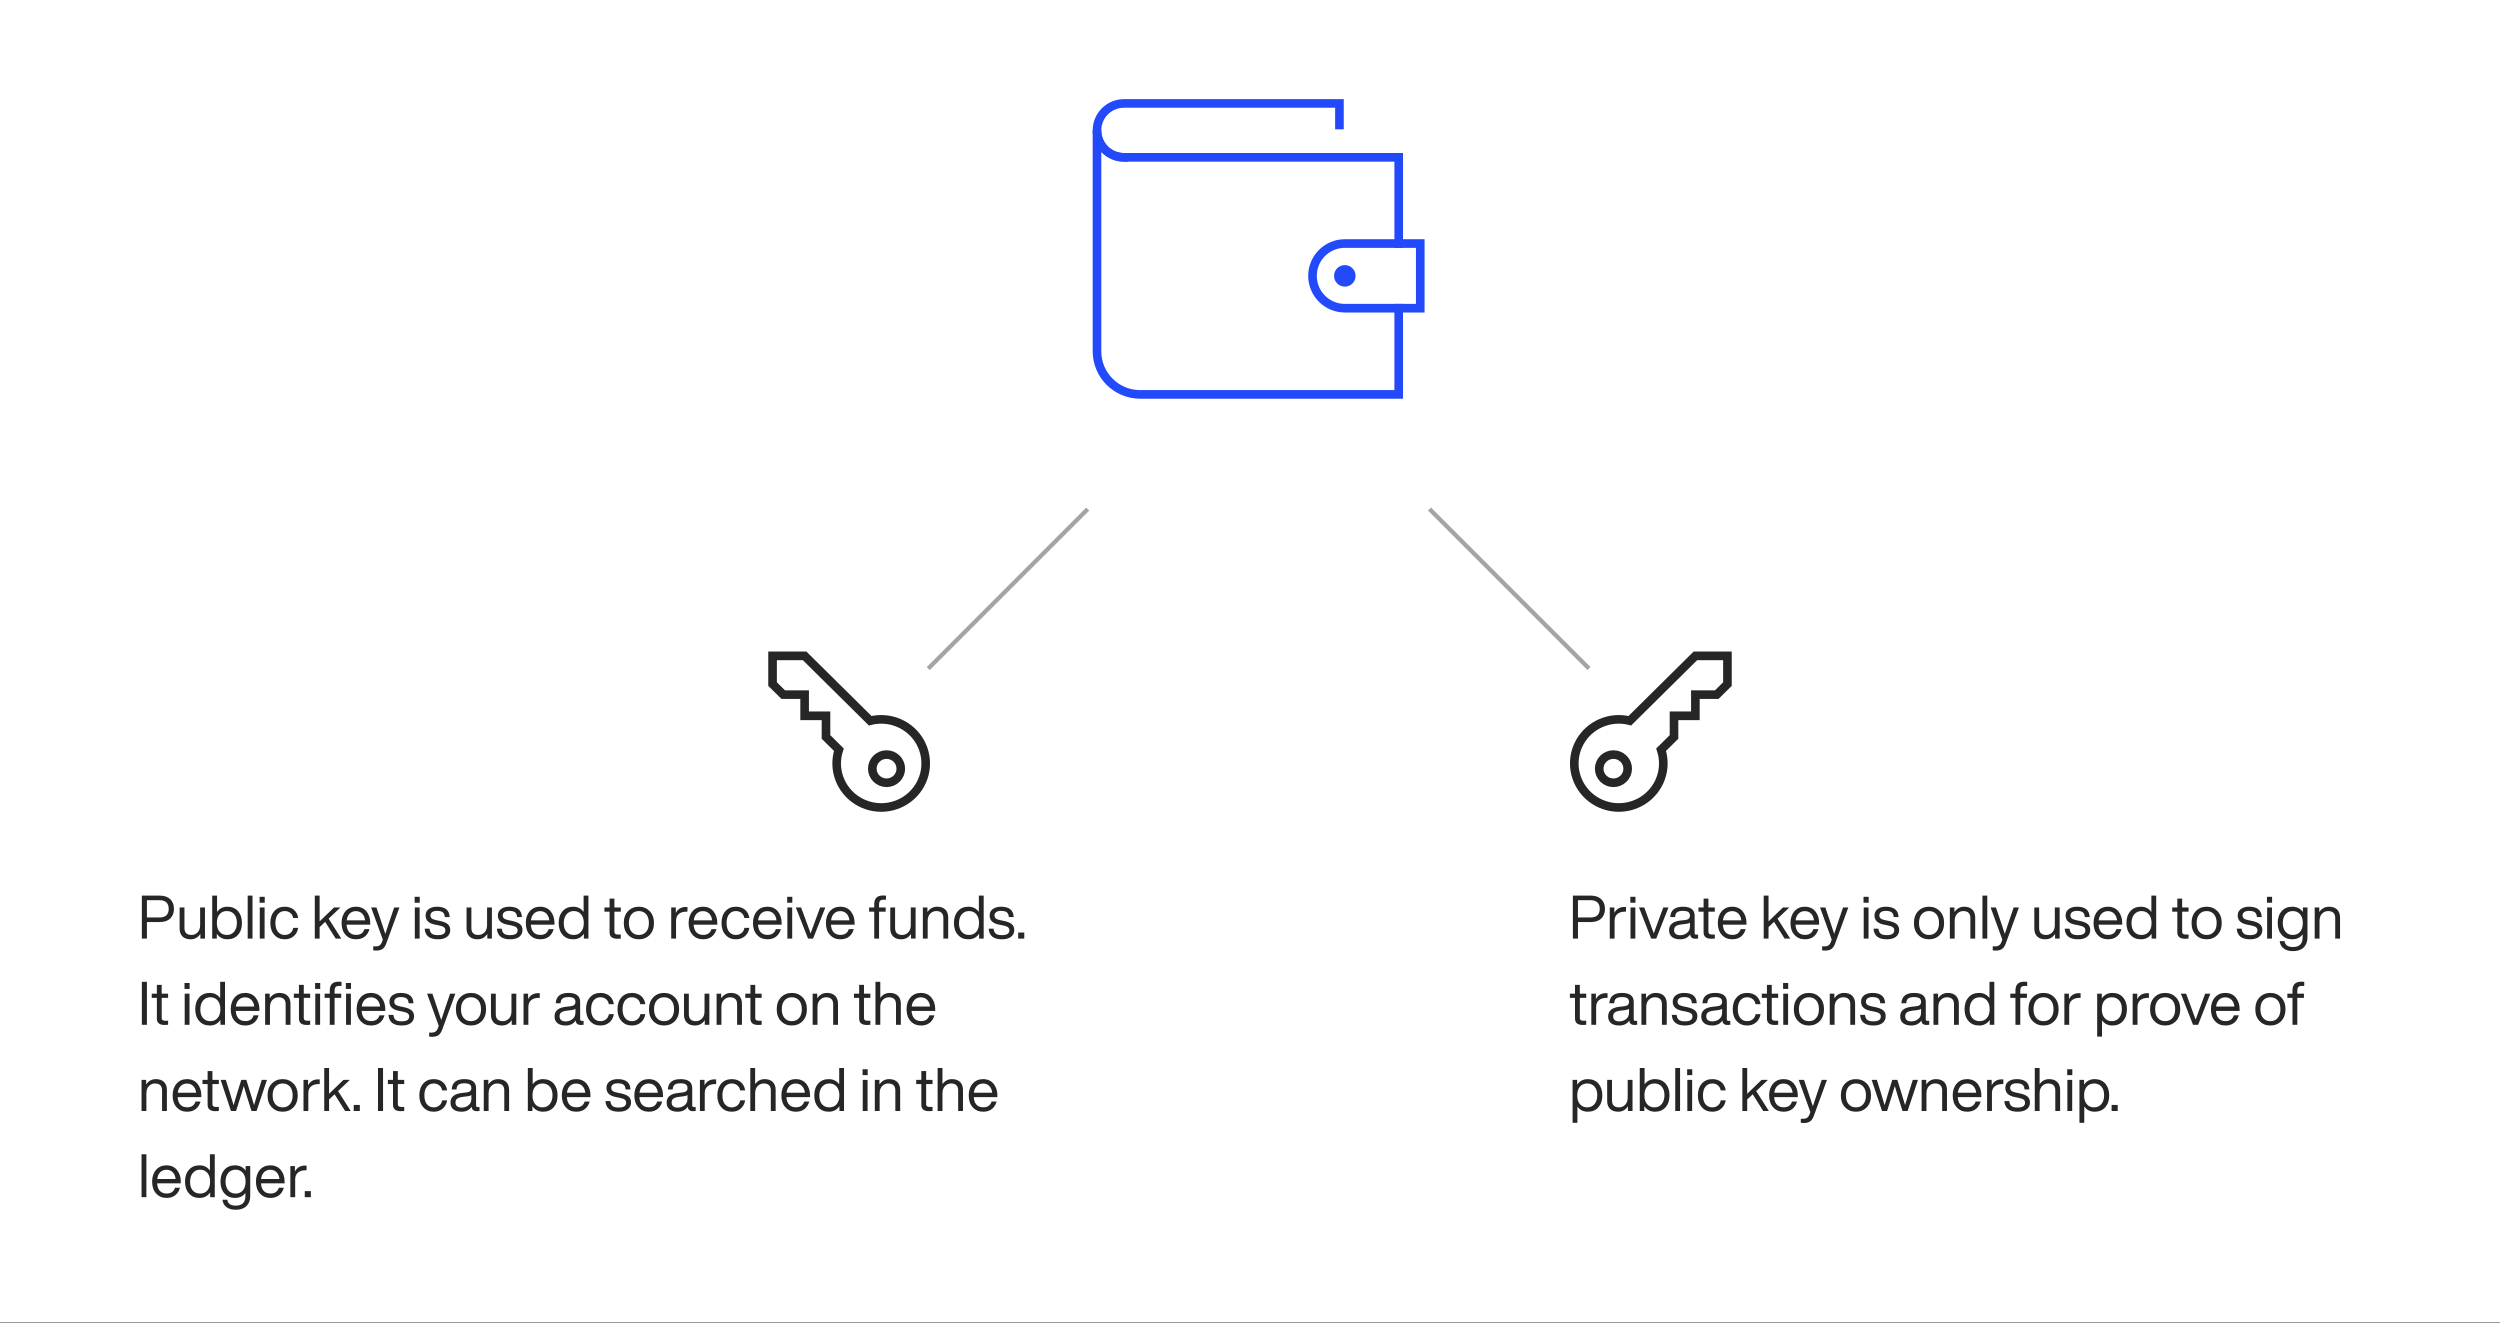 <svg width="580" height="307" viewBox="0 0 580 307" fill="none" xmlns="http://www.w3.org/2000/svg">
<rect x="0" y="0" width="580" height="307" fill="#808080" stroke="none"/>
<rect width="580" height="306.75" fill="white"/>
<path d="M312 66.5C313.381 66.5 314.5 65.381 314.5 64C314.5 62.619 313.381 61.5 312 61.5C310.619 61.5 309.5 62.619 309.5 64C309.5 65.381 310.619 66.5 312 66.5Z" fill="#224AFA"/>
<path d="M260.75 36.5C257.299 36.5 254.5 33.701 254.5 30.25C254.5 26.799 257.299 24 260.75 24H310.75V29" stroke="#224AFA" stroke-width="2" stroke-miterlimit="10" stroke-linecap="square"/>
<path d="M324.5 56.5V36.5H260.75C257.299 36.5 254.5 33.701 254.5 30.25V81.5C254.5 87.022 258.977 91.5 264.5 91.5H324.5V71.5" stroke="#224AFA" stroke-width="2" stroke-miterlimit="10" stroke-linecap="square"/>
<path d="M329.5 71.5H312C307.858 71.5 304.5 68.142 304.5 64C304.5 59.858 307.858 56.5 312 56.5H329.5V71.5Z" stroke="#224AFA" stroke-width="2" stroke-miterlimit="10" stroke-linecap="square"/>
<path d="M374.319 181.605C376.145 181.605 377.625 180.14 377.625 178.333C377.625 176.527 376.145 175.062 374.319 175.062C372.494 175.062 371.014 176.527 371.014 178.333C371.014 180.14 372.494 181.605 374.319 181.605Z" stroke="#262626" stroke-width="2" stroke-miterlimit="10" stroke-linecap="square"/>
<path d="M393.327 152.161L378.121 167.21C375.9 166.648 373.552 166.834 371.449 167.737C369.345 168.641 367.605 170.212 366.503 172.202C365.401 174.193 365 176.489 365.362 178.73C365.724 180.971 366.83 183.029 368.504 184.58C370.179 186.131 372.327 187.086 374.61 187.295C376.894 187.504 379.183 186.956 381.116 185.735C383.05 184.515 384.518 182.693 385.29 180.556C386.062 178.419 386.093 176.088 385.379 173.932L388.369 170.973V166.065H393.327V161.158H398.286L400.765 158.704V152.161H393.327Z" stroke="#262626" stroke-width="2" stroke-miterlimit="10" stroke-linecap="square"/>
<path d="M205.681 181.605C203.855 181.605 202.375 180.14 202.375 178.333C202.375 176.527 203.855 175.062 205.681 175.062C207.506 175.062 208.986 176.527 208.986 178.333C208.986 180.14 207.506 181.605 205.681 181.605Z" stroke="#262626" stroke-width="2" stroke-miterlimit="10" stroke-linecap="square"/>
<path d="M186.673 152.161L201.879 167.21C204.1 166.648 206.448 166.834 208.551 167.737C210.655 168.641 212.395 170.212 213.497 172.202C214.599 174.193 215 176.489 214.638 178.73C214.276 180.971 213.17 183.029 211.496 184.58C209.821 186.131 207.673 187.086 205.39 187.295C203.106 187.504 200.817 186.956 198.884 185.735C196.95 184.515 195.482 182.693 194.71 180.556C193.938 178.419 193.907 176.088 194.621 173.932L191.631 170.973V166.065H186.673V161.158H181.714L179.235 158.704V152.161H186.673Z" stroke="#262626" stroke-width="2" stroke-miterlimit="10" stroke-linecap="square"/>
<line x1="252.354" y1="118.104" x2="215.354" y2="155.104" stroke="#A4A4A4"/>
<line y1="-0.5" x2="52.326" y2="-0.5" transform="matrix(0.707 0.707 0.707 -0.707 332 117.75)" stroke="#A4A4A4"/>
<path d="M364.91 207.782V217.75H366.086V213.914H369.054C370.104 213.914 370.916 213.648 371.49 213.088C372.064 212.542 372.358 211.8 372.358 210.848C372.358 209.91 372.064 209.168 371.49 208.608C370.916 208.062 370.104 207.782 369.054 207.782H364.91ZM366.086 212.85V208.846H369.054C369.74 208.846 370.258 209.028 370.608 209.364C370.958 209.7 371.14 210.204 371.14 210.848C371.14 211.506 370.958 212.01 370.608 212.346C370.258 212.682 369.74 212.85 369.054 212.85H366.086ZM376.855 210.414C375.791 210.414 375.007 210.876 374.531 211.8V210.526H373.467V217.75H374.587V213.634C374.587 212.962 374.783 212.43 375.203 212.066C375.623 211.702 376.197 211.506 376.953 211.506H377.233V210.428C377.163 210.428 377.037 210.414 376.855 210.414ZM379.427 209.434V208.062H378.237V209.434H379.427ZM379.399 217.75V210.526H378.279V217.75H379.399ZM384.696 213.732C384.178 215.118 383.842 216.056 383.674 216.546C383.576 216.266 383.24 215.328 382.652 213.746L381.462 210.526H380.244L383.072 217.75H384.248L387.09 210.526H385.886L384.696 213.732ZM393.553 216.84C393.287 216.84 393.161 216.728 393.161 216.49V212.458C393.161 211.058 392.251 210.358 390.445 210.358C388.569 210.358 387.589 211.156 387.505 212.752H388.625C388.653 212.22 388.807 211.856 389.087 211.646C389.367 211.436 389.815 211.324 390.445 211.324C391.033 211.324 391.439 211.422 391.691 211.59C391.943 211.772 392.069 212.066 392.069 212.458C392.069 213.046 391.691 213.368 390.935 213.452L389.899 213.564C388.107 213.76 387.225 214.502 387.225 215.804C387.225 216.476 387.449 217.008 387.897 217.372C388.345 217.736 388.975 217.918 389.773 217.918C390.837 217.918 391.621 217.54 392.125 216.756C392.181 217.456 392.587 217.792 393.343 217.792C393.567 217.792 393.763 217.778 393.959 217.75V216.84H393.553ZM389.829 216.966C389.353 216.966 388.989 216.868 388.751 216.658C388.499 216.448 388.387 216.154 388.387 215.776C388.387 215.398 388.513 215.104 388.765 214.894C389.017 214.698 389.451 214.558 390.067 214.474L391.117 214.348C391.537 214.306 391.859 214.208 392.069 214.04V214.894C392.069 215.566 391.845 216.07 391.397 216.42C390.949 216.784 390.417 216.966 389.829 216.966ZM397.836 210.526H396.352V208.482H395.232V210.526H394.042V211.506H395.232V216.294C395.232 217.302 395.834 217.792 397.038 217.792C397.262 217.792 397.528 217.778 397.836 217.75V216.812H397.178C396.618 216.812 396.352 216.616 396.352 216.196V211.506H397.836V210.526ZM405.183 214.138C405.183 213.06 404.889 212.164 404.301 211.436C403.713 210.722 402.901 210.358 401.865 210.358C400.857 210.358 400.059 210.708 399.457 211.394C398.841 212.094 398.533 213.004 398.533 214.138C398.533 215.3 398.841 216.224 399.471 216.896C400.087 217.582 400.885 217.918 401.893 217.918C402.705 217.918 403.377 217.708 403.909 217.288C404.441 216.868 404.805 216.28 405.001 215.552H403.839C403.559 216.448 402.915 216.896 401.921 216.896C401.249 216.896 400.731 216.7 400.353 216.308C399.961 215.916 399.751 215.314 399.695 214.53H405.183V214.138ZM401.865 211.38C402.467 211.38 402.957 211.59 403.335 211.982C403.699 212.374 403.923 212.892 403.979 213.522H399.723C399.807 212.836 400.045 212.304 400.423 211.94C400.787 211.576 401.277 211.38 401.865 211.38ZM415.324 217.75L412.384 213.13L415.128 210.526H413.644L410.298 213.76V207.782H409.178V217.75H410.298V215.076L411.586 213.872L414.022 217.75H415.324ZM422.04 214.138C422.04 213.06 421.746 212.164 421.158 211.436C420.57 210.722 419.758 210.358 418.722 210.358C417.714 210.358 416.916 210.708 416.314 211.394C415.698 212.094 415.39 213.004 415.39 214.138C415.39 215.3 415.698 216.224 416.328 216.896C416.944 217.582 417.742 217.918 418.75 217.918C419.562 217.918 420.234 217.708 420.766 217.288C421.298 216.868 421.662 216.28 421.858 215.552H420.696C420.416 216.448 419.772 216.896 418.778 216.896C418.106 216.896 417.588 216.7 417.21 216.308C416.818 215.916 416.608 215.314 416.552 214.53H422.04V214.138ZM418.722 211.38C419.324 211.38 419.814 211.59 420.192 211.982C420.556 212.374 420.78 212.892 420.836 213.522H416.58C416.664 212.836 416.902 212.304 417.28 211.94C417.644 211.576 418.134 211.38 418.722 211.38ZM426.57 213.522C426.15 214.754 425.8 215.79 425.534 216.658C425.198 215.65 424.862 214.6 424.498 213.536L423.476 210.526H422.244L424.96 217.988L424.708 218.66C424.47 219.262 424.036 219.556 423.392 219.556H422.734V220.494C422.972 220.522 423.196 220.536 423.406 220.536C424.008 220.536 424.498 220.424 424.876 220.172C425.24 219.92 425.534 219.5 425.758 218.884L428.81 210.526H427.592L426.57 213.522ZM433.527 209.434V208.062H432.337V209.434H433.527ZM433.499 217.75V210.526H432.379V217.75H433.499ZM437.73 217.918C438.626 217.918 439.326 217.736 439.83 217.358C440.334 216.98 440.6 216.448 440.6 215.762C440.6 215.174 440.404 214.726 440.012 214.39C439.62 214.068 438.99 213.816 438.108 213.634L437.464 213.508C436.932 213.396 436.568 213.27 436.344 213.102C436.12 212.948 436.008 212.71 436.008 212.388C436.008 212.052 436.134 211.8 436.4 211.604C436.652 211.422 437.03 211.324 437.52 211.324C438.122 211.324 438.57 211.436 438.864 211.646C439.144 211.87 439.312 212.234 439.34 212.752H440.46C440.404 211.156 439.424 210.358 437.52 210.358C436.708 210.358 436.064 210.554 435.588 210.918C435.112 211.282 434.888 211.786 434.888 212.402C434.888 213.55 435.63 214.25 437.142 214.53L437.814 214.656C438.43 214.782 438.864 214.922 439.102 215.09C439.34 215.258 439.466 215.51 439.466 215.832C439.466 216.588 438.878 216.952 437.73 216.952C437.086 216.952 436.624 216.84 436.33 216.616C436.036 216.392 435.854 216 435.798 215.454H434.664C434.776 217.106 435.798 217.918 437.73 217.918ZM450.053 216.882C450.697 216.21 451.033 215.286 451.033 214.138C451.033 212.99 450.697 212.08 450.053 211.394C449.381 210.708 448.541 210.358 447.533 210.358C446.511 210.358 445.671 210.708 445.013 211.394C444.355 212.08 444.033 212.99 444.033 214.138C444.033 215.286 444.355 216.21 445.013 216.882C445.671 217.582 446.511 217.918 447.533 217.918C448.541 217.918 449.381 217.582 450.053 216.882ZM445.839 216.168C445.419 215.692 445.209 215.006 445.209 214.138C445.209 213.27 445.419 212.584 445.839 212.094C446.259 211.618 446.819 211.366 447.533 211.366C448.233 211.366 448.807 211.618 449.227 212.094C449.647 212.584 449.857 213.27 449.857 214.138C449.857 215.006 449.647 215.692 449.227 216.168C448.807 216.672 448.233 216.91 447.533 216.91C446.819 216.91 446.259 216.672 445.839 216.168ZM455.699 210.358C454.733 210.358 453.977 210.778 453.431 211.604V210.526H452.367V217.75H453.487V213.662C453.487 212.92 453.683 212.346 454.089 211.954C454.481 211.562 454.943 211.366 455.475 211.366C456.567 211.366 457.127 211.912 457.127 212.976V217.75H458.247V212.864C458.247 212.08 458.023 211.464 457.575 211.016C457.127 210.582 456.497 210.358 455.699 210.358ZM461.048 217.75V207.782H459.928V217.75H461.048ZM466.15 213.522C465.73 214.754 465.38 215.79 465.114 216.658C464.778 215.65 464.442 214.6 464.078 213.536L463.056 210.526H461.824L464.54 217.988L464.288 218.66C464.05 219.262 463.616 219.556 462.972 219.556H462.314V220.494C462.552 220.522 462.776 220.536 462.986 220.536C463.588 220.536 464.078 220.424 464.456 220.172C464.82 219.92 465.114 219.5 465.338 218.884L468.39 210.526H467.172L466.15 213.522ZM476.719 214.614C476.719 215.37 476.509 215.93 476.117 216.322C475.711 216.714 475.249 216.91 474.731 216.91C473.625 216.91 473.079 216.378 473.079 215.3V210.526H471.959V215.412C471.959 216.21 472.183 216.826 472.631 217.26C473.079 217.708 473.695 217.918 474.507 217.918C475.459 217.918 476.215 217.512 476.775 216.672V217.75H477.839V210.526H476.719V214.614ZM482.068 217.918C482.964 217.918 483.664 217.736 484.168 217.358C484.672 216.98 484.938 216.448 484.938 215.762C484.938 215.174 484.742 214.726 484.35 214.39C483.958 214.068 483.328 213.816 482.446 213.634L481.802 213.508C481.27 213.396 480.906 213.27 480.682 213.102C480.458 212.948 480.346 212.71 480.346 212.388C480.346 212.052 480.472 211.8 480.738 211.604C480.99 211.422 481.368 211.324 481.858 211.324C482.46 211.324 482.908 211.436 483.202 211.646C483.482 211.87 483.65 212.234 483.678 212.752H484.798C484.742 211.156 483.762 210.358 481.858 210.358C481.046 210.358 480.402 210.554 479.926 210.918C479.45 211.282 479.226 211.786 479.226 212.402C479.226 213.55 479.968 214.25 481.48 214.53L482.152 214.656C482.768 214.782 483.202 214.922 483.44 215.09C483.678 215.258 483.804 215.51 483.804 215.832C483.804 216.588 483.216 216.952 482.068 216.952C481.424 216.952 480.962 216.84 480.668 216.616C480.374 216.392 480.192 216 480.136 215.454H479.002C479.114 217.106 480.136 217.918 482.068 217.918ZM492.355 214.138C492.355 213.06 492.061 212.164 491.473 211.436C490.885 210.722 490.073 210.358 489.037 210.358C488.029 210.358 487.231 210.708 486.629 211.394C486.013 212.094 485.705 213.004 485.705 214.138C485.705 215.3 486.013 216.224 486.643 216.896C487.259 217.582 488.057 217.918 489.065 217.918C489.877 217.918 490.549 217.708 491.081 217.288C491.613 216.868 491.977 216.28 492.173 215.552H491.011C490.731 216.448 490.087 216.896 489.093 216.896C488.421 216.896 487.903 216.7 487.525 216.308C487.133 215.916 486.923 215.314 486.867 214.53H492.355V214.138ZM489.037 211.38C489.639 211.38 490.129 211.59 490.507 211.982C490.871 212.374 491.095 212.892 491.151 213.522H486.895C486.979 212.836 487.217 212.304 487.595 211.94C487.959 211.576 488.449 211.38 489.037 211.38ZM499.116 211.562C498.528 210.764 497.73 210.358 496.694 210.358C495.658 210.358 494.846 210.708 494.258 211.38C493.642 212.066 493.334 212.99 493.334 214.138C493.334 215.286 493.642 216.196 494.258 216.882C494.86 217.582 495.672 217.918 496.694 217.918C497.758 217.918 498.584 217.498 499.172 216.63V217.75H500.236V207.782H499.116V211.562ZM495.14 216.196C494.72 215.72 494.51 215.062 494.51 214.194C494.51 213.326 494.72 212.64 495.14 212.136C495.56 211.632 496.134 211.366 496.834 211.366C497.534 211.366 498.108 211.618 498.528 212.108C498.948 212.612 499.158 213.284 499.158 214.138C499.158 215.006 498.948 215.692 498.528 216.168C498.108 216.672 497.534 216.91 496.834 216.91C496.12 216.91 495.56 216.672 495.14 216.196ZM507.744 210.526H506.26V208.482H505.14V210.526H503.95V211.506H505.14V216.294C505.14 217.302 505.742 217.792 506.946 217.792C507.17 217.792 507.436 217.778 507.744 217.75V216.812H507.086C506.526 216.812 506.26 216.616 506.26 216.196V211.506H507.744V210.526ZM514.461 216.882C515.105 216.21 515.441 215.286 515.441 214.138C515.441 212.99 515.105 212.08 514.461 211.394C513.789 210.708 512.949 210.358 511.941 210.358C510.919 210.358 510.079 210.708 509.421 211.394C508.763 212.08 508.441 212.99 508.441 214.138C508.441 215.286 508.763 216.21 509.421 216.882C510.079 217.582 510.919 217.918 511.941 217.918C512.949 217.918 513.789 217.582 514.461 216.882ZM510.247 216.168C509.827 215.692 509.617 215.006 509.617 214.138C509.617 213.27 509.827 212.584 510.247 212.094C510.667 211.618 511.227 211.366 511.941 211.366C512.641 211.366 513.215 211.618 513.635 212.094C514.055 212.584 514.265 213.27 514.265 214.138C514.265 215.006 514.055 215.692 513.635 216.168C513.215 216.672 512.641 216.91 511.941 216.91C511.227 216.91 510.667 216.672 510.247 216.168ZM521.99 217.918C522.886 217.918 523.586 217.736 524.09 217.358C524.594 216.98 524.86 216.448 524.86 215.762C524.86 215.174 524.664 214.726 524.272 214.39C523.88 214.068 523.25 213.816 522.368 213.634L521.724 213.508C521.192 213.396 520.828 213.27 520.604 213.102C520.38 212.948 520.268 212.71 520.268 212.388C520.268 212.052 520.394 211.8 520.66 211.604C520.912 211.422 521.29 211.324 521.78 211.324C522.382 211.324 522.83 211.436 523.124 211.646C523.404 211.87 523.572 212.234 523.6 212.752H524.72C524.664 211.156 523.684 210.358 521.78 210.358C520.968 210.358 520.324 210.554 519.848 210.918C519.372 211.282 519.148 211.786 519.148 212.402C519.148 213.55 519.89 214.25 521.402 214.53L522.074 214.656C522.69 214.782 523.124 214.922 523.362 215.09C523.6 215.258 523.726 215.51 523.726 215.832C523.726 216.588 523.138 216.952 521.99 216.952C521.346 216.952 520.884 216.84 520.59 216.616C520.296 216.392 520.114 216 520.058 215.454H518.924C519.036 217.106 520.058 217.918 521.99 217.918ZM527.125 209.434V208.062H525.935V209.434H527.125ZM527.097 217.75V210.526H525.977V217.75H527.097ZM534.267 211.576C533.679 210.764 532.853 210.358 531.789 210.358C530.753 210.358 529.941 210.708 529.353 211.38C528.737 212.066 528.429 212.99 528.429 214.138C528.429 215.286 528.737 216.196 529.353 216.882C529.955 217.582 530.767 217.918 531.789 217.918C532.825 217.918 533.637 217.54 534.211 216.77V217.47C534.211 218.968 533.455 219.71 531.971 219.71C530.795 219.71 530.151 219.262 530.011 218.338H528.891C528.961 219.066 529.269 219.64 529.815 220.046C530.347 220.466 531.075 220.662 531.971 220.662C533.049 220.662 533.875 220.382 534.463 219.808C535.037 219.248 535.331 218.464 535.331 217.47V210.526H534.267V211.576ZM531.929 216.91C531.229 216.91 530.655 216.658 530.235 216.154C529.815 215.65 529.605 214.978 529.605 214.138C529.605 213.298 529.815 212.626 530.235 212.122C530.655 211.618 531.229 211.366 531.929 211.366C532.629 211.366 533.203 211.618 533.623 212.108C534.043 212.612 534.253 213.284 534.253 214.138C534.253 215.006 534.043 215.678 533.623 216.168C533.203 216.672 532.629 216.91 531.929 216.91ZM540.342 210.358C539.376 210.358 538.62 210.778 538.074 211.604V210.526H537.01V217.75H538.13V213.662C538.13 212.92 538.326 212.346 538.732 211.954C539.124 211.562 539.586 211.366 540.118 211.366C541.21 211.366 541.77 211.912 541.77 212.976V217.75H542.89V212.864C542.89 212.08 542.666 211.464 542.218 211.016C541.77 210.582 541.14 210.358 540.342 210.358ZM368.004 230.526H366.52V228.482H365.4V230.526H364.21V231.506H365.4V236.294C365.4 237.302 366.002 237.792 367.206 237.792C367.43 237.792 367.696 237.778 368.004 237.75V236.812H367.346C366.786 236.812 366.52 236.616 366.52 236.196V231.506H368.004V230.526ZM372.576 230.414C371.512 230.414 370.728 230.876 370.252 231.8V230.526H369.188V237.75H370.308V233.634C370.308 232.962 370.504 232.43 370.924 232.066C371.344 231.702 371.918 231.506 372.674 231.506H372.954V230.428C372.884 230.428 372.758 230.414 372.576 230.414ZM379.416 236.84C379.15 236.84 379.024 236.728 379.024 236.49V232.458C379.024 231.058 378.114 230.358 376.308 230.358C374.432 230.358 373.452 231.156 373.368 232.752H374.488C374.516 232.22 374.67 231.856 374.95 231.646C375.23 231.436 375.678 231.324 376.308 231.324C376.896 231.324 377.302 231.422 377.554 231.59C377.806 231.772 377.932 232.066 377.932 232.458C377.932 233.046 377.554 233.368 376.798 233.452L375.762 233.564C373.97 233.76 373.088 234.502 373.088 235.804C373.088 236.476 373.312 237.008 373.76 237.372C374.208 237.736 374.838 237.918 375.636 237.918C376.7 237.918 377.484 237.54 377.988 236.756C378.044 237.456 378.45 237.792 379.206 237.792C379.43 237.792 379.626 237.778 379.822 237.75V236.84H379.416ZM375.692 236.966C375.216 236.966 374.852 236.868 374.614 236.658C374.362 236.448 374.25 236.154 374.25 235.776C374.25 235.398 374.376 235.104 374.628 234.894C374.88 234.698 375.314 234.558 375.93 234.474L376.98 234.348C377.4 234.306 377.722 234.208 377.932 234.04V234.894C377.932 235.566 377.708 236.07 377.26 236.42C376.812 236.784 376.28 236.966 375.692 236.966ZM384.141 230.358C383.175 230.358 382.419 230.778 381.873 231.604V230.526H380.809V237.75H381.929V233.662C381.929 232.92 382.125 232.346 382.531 231.954C382.923 231.562 383.385 231.366 383.917 231.366C385.009 231.366 385.569 231.912 385.569 232.976V237.75H386.689V232.864C386.689 232.08 386.465 231.464 386.017 231.016C385.569 230.582 384.939 230.358 384.141 230.358ZM390.917 237.918C391.813 237.918 392.513 237.736 393.017 237.358C393.521 236.98 393.787 236.448 393.787 235.762C393.787 235.174 393.591 234.726 393.199 234.39C392.807 234.068 392.177 233.816 391.295 233.634L390.651 233.508C390.119 233.396 389.755 233.27 389.531 233.102C389.307 232.948 389.195 232.71 389.195 232.388C389.195 232.052 389.321 231.8 389.587 231.604C389.839 231.422 390.217 231.324 390.707 231.324C391.309 231.324 391.757 231.436 392.051 231.646C392.331 231.87 392.499 232.234 392.527 232.752H393.647C393.591 231.156 392.611 230.358 390.707 230.358C389.895 230.358 389.251 230.554 388.775 230.918C388.299 231.282 388.075 231.786 388.075 232.402C388.075 233.55 388.817 234.25 390.329 234.53L391.001 234.656C391.617 234.782 392.051 234.922 392.289 235.09C392.527 235.258 392.653 235.51 392.653 235.832C392.653 236.588 392.065 236.952 390.917 236.952C390.273 236.952 389.811 236.84 389.517 236.616C389.223 236.392 389.041 236 388.985 235.454H387.851C387.963 237.106 388.985 237.918 390.917 237.918ZM401.018 236.84C400.752 236.84 400.626 236.728 400.626 236.49V232.458C400.626 231.058 399.716 230.358 397.91 230.358C396.034 230.358 395.054 231.156 394.97 232.752H396.09C396.118 232.22 396.272 231.856 396.552 231.646C396.832 231.436 397.28 231.324 397.91 231.324C398.498 231.324 398.904 231.422 399.156 231.59C399.408 231.772 399.534 232.066 399.534 232.458C399.534 233.046 399.156 233.368 398.4 233.452L397.364 233.564C395.572 233.76 394.69 234.502 394.69 235.804C394.69 236.476 394.914 237.008 395.362 237.372C395.81 237.736 396.44 237.918 397.238 237.918C398.302 237.918 399.086 237.54 399.59 236.756C399.646 237.456 400.052 237.792 400.808 237.792C401.032 237.792 401.228 237.778 401.424 237.75V236.84H401.018ZM397.294 236.966C396.818 236.966 396.454 236.868 396.216 236.658C395.964 236.448 395.852 236.154 395.852 235.776C395.852 235.398 395.978 235.104 396.23 234.894C396.482 234.698 396.916 234.558 397.532 234.474L398.582 234.348C399.002 234.306 399.324 234.208 399.534 234.04V234.894C399.534 235.566 399.31 236.07 398.862 236.42C398.414 236.784 397.882 236.966 397.294 236.966ZM405.338 237.918C406.15 237.918 406.85 237.68 407.41 237.204C407.97 236.728 408.32 236.084 408.446 235.272H407.298C407.214 235.79 406.99 236.196 406.626 236.476C406.262 236.77 405.828 236.91 405.338 236.91C404.68 236.91 404.148 236.672 403.756 236.182C403.364 235.706 403.168 235.02 403.168 234.138C403.168 233.256 403.364 232.57 403.756 232.094C404.148 231.618 404.666 231.366 405.338 231.366C405.828 231.366 406.248 231.506 406.612 231.786C406.976 232.066 407.2 232.472 407.284 232.976H408.446C408.334 232.164 407.998 231.534 407.452 231.058C406.892 230.596 406.192 230.358 405.338 230.358C404.316 230.358 403.504 230.708 402.916 231.38C402.3 232.066 401.992 232.99 401.992 234.138C401.992 235.286 402.3 236.196 402.916 236.882C403.532 237.582 404.33 237.918 405.338 237.918ZM412.533 230.526H411.049V228.482H409.929V230.526H408.739V231.506H409.929V236.294C409.929 237.302 410.531 237.792 411.735 237.792C411.959 237.792 412.225 237.778 412.533 237.75V236.812H411.875C411.315 236.812 411.049 236.616 411.049 236.196V231.506H412.533V230.526ZM414.865 229.434V228.062H413.675V229.434H414.865ZM414.837 237.75V230.526H413.717V237.75H414.837ZM422.19 236.882C422.834 236.21 423.17 235.286 423.17 234.138C423.17 232.99 422.834 232.08 422.19 231.394C421.518 230.708 420.678 230.358 419.67 230.358C418.648 230.358 417.808 230.708 417.15 231.394C416.492 232.08 416.17 232.99 416.17 234.138C416.17 235.286 416.492 236.21 417.15 236.882C417.808 237.582 418.648 237.918 419.67 237.918C420.678 237.918 421.518 237.582 422.19 236.882ZM417.976 236.168C417.556 235.692 417.346 235.006 417.346 234.138C417.346 233.27 417.556 232.584 417.976 232.094C418.396 231.618 418.956 231.366 419.67 231.366C420.37 231.366 420.944 231.618 421.364 232.094C421.784 232.584 421.994 233.27 421.994 234.138C421.994 235.006 421.784 235.692 421.364 236.168C420.944 236.672 420.37 236.91 419.67 236.91C418.956 236.91 418.396 236.672 417.976 236.168ZM427.836 230.358C426.87 230.358 426.114 230.778 425.568 231.604V230.526H424.504V237.75H425.624V233.662C425.624 232.92 425.82 232.346 426.226 231.954C426.618 231.562 427.08 231.366 427.612 231.366C428.704 231.366 429.264 231.912 429.264 232.976V237.75H430.384V232.864C430.384 232.08 430.16 231.464 429.712 231.016C429.264 230.582 428.634 230.358 427.836 230.358ZM434.613 237.918C435.509 237.918 436.209 237.736 436.713 237.358C437.217 236.98 437.483 236.448 437.483 235.762C437.483 235.174 437.287 234.726 436.895 234.39C436.503 234.068 435.873 233.816 434.991 233.634L434.347 233.508C433.815 233.396 433.451 233.27 433.227 233.102C433.003 232.948 432.891 232.71 432.891 232.388C432.891 232.052 433.017 231.8 433.283 231.604C433.535 231.422 433.913 231.324 434.403 231.324C435.005 231.324 435.453 231.436 435.747 231.646C436.027 231.87 436.195 232.234 436.223 232.752H437.343C437.287 231.156 436.307 230.358 434.403 230.358C433.591 230.358 432.947 230.554 432.471 230.918C431.995 231.282 431.771 231.786 431.771 232.402C431.771 233.55 432.513 234.25 434.025 234.53L434.697 234.656C435.313 234.782 435.747 234.922 435.985 235.09C436.223 235.258 436.349 235.51 436.349 235.832C436.349 236.588 435.761 236.952 434.613 236.952C433.969 236.952 433.507 236.84 433.213 236.616C432.919 236.392 432.737 236 432.681 235.454H431.547C431.659 237.106 432.681 237.918 434.613 237.918ZM447.174 236.84C446.908 236.84 446.782 236.728 446.782 236.49V232.458C446.782 231.058 445.872 230.358 444.066 230.358C442.19 230.358 441.21 231.156 441.126 232.752H442.246C442.274 232.22 442.428 231.856 442.708 231.646C442.988 231.436 443.436 231.324 444.066 231.324C444.654 231.324 445.06 231.422 445.312 231.59C445.564 231.772 445.69 232.066 445.69 232.458C445.69 233.046 445.312 233.368 444.556 233.452L443.52 233.564C441.728 233.76 440.846 234.502 440.846 235.804C440.846 236.476 441.07 237.008 441.518 237.372C441.966 237.736 442.596 237.918 443.394 237.918C444.458 237.918 445.242 237.54 445.746 236.756C445.802 237.456 446.208 237.792 446.964 237.792C447.188 237.792 447.384 237.778 447.58 237.75V236.84H447.174ZM443.45 236.966C442.974 236.966 442.61 236.868 442.372 236.658C442.12 236.448 442.008 236.154 442.008 235.776C442.008 235.398 442.134 235.104 442.386 234.894C442.638 234.698 443.072 234.558 443.688 234.474L444.738 234.348C445.158 234.306 445.48 234.208 445.69 234.04V234.894C445.69 235.566 445.466 236.07 445.018 236.42C444.57 236.784 444.038 236.966 443.45 236.966ZM451.899 230.358C450.933 230.358 450.177 230.778 449.631 231.604V230.526H448.567V237.75H449.687V233.662C449.687 232.92 449.883 232.346 450.289 231.954C450.681 231.562 451.143 231.366 451.675 231.366C452.767 231.366 453.327 231.912 453.327 232.976V237.75H454.447V232.864C454.447 232.08 454.223 231.464 453.775 231.016C453.327 230.582 452.697 230.358 451.899 230.358ZM461.559 231.562C460.971 230.764 460.173 230.358 459.137 230.358C458.101 230.358 457.289 230.708 456.701 231.38C456.085 232.066 455.777 232.99 455.777 234.138C455.777 235.286 456.085 236.196 456.701 236.882C457.303 237.582 458.115 237.918 459.137 237.918C460.201 237.918 461.027 237.498 461.615 236.63V237.75H462.679V227.782H461.559V231.562ZM457.583 236.196C457.163 235.72 456.953 235.062 456.953 234.194C456.953 233.326 457.163 232.64 457.583 232.136C458.003 231.632 458.577 231.366 459.277 231.366C459.977 231.366 460.551 231.618 460.971 232.108C461.391 232.612 461.601 233.284 461.601 234.138C461.601 235.006 461.391 235.692 460.971 236.168C460.551 236.672 459.977 236.91 459.277 236.91C458.563 236.91 458.003 236.672 457.583 236.196ZM470.314 228.734V227.782C470.006 227.768 469.768 227.754 469.6 227.754C468.256 227.754 467.584 228.44 467.584 229.784V230.526H466.394V231.506H467.584V237.75H468.704V231.506H470.244V230.526H468.704V229.756C468.704 229.084 469.026 228.734 469.67 228.734H470.314ZM476.617 236.882C477.261 236.21 477.597 235.286 477.597 234.138C477.597 232.99 477.261 232.08 476.617 231.394C475.945 230.708 475.105 230.358 474.097 230.358C473.075 230.358 472.235 230.708 471.577 231.394C470.919 232.08 470.597 232.99 470.597 234.138C470.597 235.286 470.919 236.21 471.577 236.882C472.235 237.582 473.075 237.918 474.097 237.918C475.105 237.918 475.945 237.582 476.617 236.882ZM472.403 236.168C471.983 235.692 471.773 235.006 471.773 234.138C471.773 233.27 471.983 232.584 472.403 232.094C472.823 231.618 473.383 231.366 474.097 231.366C474.797 231.366 475.371 231.618 475.791 232.094C476.211 232.584 476.421 233.27 476.421 234.138C476.421 235.006 476.211 235.692 475.791 236.168C475.371 236.672 474.797 236.91 474.097 236.91C473.383 236.91 472.823 236.672 472.403 236.168ZM482.32 230.414C481.256 230.414 480.472 230.876 479.996 231.8V230.526H478.932V237.75H480.052V233.634C480.052 232.962 480.248 232.43 480.668 232.066C481.088 231.702 481.662 231.506 482.418 231.506H482.698V230.428C482.628 230.428 482.502 230.414 482.32 230.414ZM490.089 230.358C489.011 230.358 488.185 230.792 487.611 231.646V230.526H486.547V240.494H487.667V236.714C488.241 237.526 489.053 237.918 490.089 237.918C491.097 237.918 491.923 237.582 492.539 236.882C493.141 236.196 493.449 235.286 493.449 234.138C493.449 232.99 493.141 232.08 492.539 231.38C491.923 230.708 491.097 230.358 490.089 230.358ZM489.949 236.91C489.235 236.91 488.675 236.672 488.255 236.168C487.835 235.692 487.625 235.006 487.625 234.138C487.625 233.27 487.835 232.584 488.255 232.094C488.675 231.618 489.235 231.366 489.949 231.366C490.663 231.366 491.223 231.618 491.643 232.094C492.063 232.57 492.273 233.242 492.273 234.082C492.273 234.95 492.049 235.65 491.629 236.154C491.209 236.658 490.649 236.91 489.949 236.91ZM498.166 230.414C497.102 230.414 496.318 230.876 495.842 231.8V230.526H494.778V237.75H495.898V233.634C495.898 232.962 496.094 232.43 496.514 232.066C496.934 231.702 497.508 231.506 498.264 231.506H498.544V230.428C498.474 230.428 498.348 230.414 498.166 230.414ZM504.836 236.882C505.48 236.21 505.816 235.286 505.816 234.138C505.816 232.99 505.48 232.08 504.836 231.394C504.164 230.708 503.324 230.358 502.316 230.358C501.294 230.358 500.454 230.708 499.796 231.394C499.138 232.08 498.816 232.99 498.816 234.138C498.816 235.286 499.138 236.21 499.796 236.882C500.454 237.582 501.294 237.918 502.316 237.918C503.324 237.918 504.164 237.582 504.836 236.882ZM500.622 236.168C500.202 235.692 499.992 235.006 499.992 234.138C499.992 233.27 500.202 232.584 500.622 232.094C501.042 231.618 501.602 231.366 502.316 231.366C503.016 231.366 503.59 231.618 504.01 232.094C504.43 232.584 504.64 233.27 504.64 234.138C504.64 235.006 504.43 235.692 504.01 236.168C503.59 236.672 503.016 236.91 502.316 236.91C501.602 236.91 501.042 236.672 500.622 236.168ZM510.409 233.732C509.891 235.118 509.555 236.056 509.387 236.546C509.289 236.266 508.953 235.328 508.365 233.746L507.175 230.526H505.957L508.785 237.75H509.961L512.803 230.526H511.599L510.409 233.732ZM519.589 234.138C519.589 233.06 519.295 232.164 518.707 231.436C518.119 230.722 517.307 230.358 516.271 230.358C515.263 230.358 514.465 230.708 513.863 231.394C513.247 232.094 512.939 233.004 512.939 234.138C512.939 235.3 513.247 236.224 513.877 236.896C514.493 237.582 515.291 237.918 516.299 237.918C517.111 237.918 517.783 237.708 518.315 237.288C518.847 236.868 519.211 236.28 519.407 235.552H518.245C517.965 236.448 517.321 236.896 516.327 236.896C515.655 236.896 515.137 236.7 514.759 236.308C514.367 235.916 514.157 235.314 514.101 234.53H519.589V234.138ZM516.271 231.38C516.873 231.38 517.363 231.59 517.741 231.982C518.105 232.374 518.329 232.892 518.385 233.522H514.129C514.213 232.836 514.451 232.304 514.829 231.94C515.193 231.576 515.683 231.38 516.271 231.38ZM529.254 236.882C529.898 236.21 530.234 235.286 530.234 234.138C530.234 232.99 529.898 232.08 529.254 231.394C528.582 230.708 527.742 230.358 526.734 230.358C525.712 230.358 524.872 230.708 524.214 231.394C523.556 232.08 523.234 232.99 523.234 234.138C523.234 235.286 523.556 236.21 524.214 236.882C524.872 237.582 525.712 237.918 526.734 237.918C527.742 237.918 528.582 237.582 529.254 236.882ZM525.04 236.168C524.62 235.692 524.41 235.006 524.41 234.138C524.41 233.27 524.62 232.584 525.04 232.094C525.46 231.618 526.02 231.366 526.734 231.366C527.434 231.366 528.008 231.618 528.428 232.094C528.848 232.584 529.058 233.27 529.058 234.138C529.058 235.006 528.848 235.692 528.428 236.168C528.008 236.672 527.434 236.91 526.734 236.91C526.02 236.91 525.46 236.672 525.04 236.168ZM534.585 228.734V227.782C534.277 227.768 534.039 227.754 533.871 227.754C532.527 227.754 531.855 228.44 531.855 229.784V230.526H530.665V231.506H531.855V237.75H532.975V231.506H534.515V230.526H532.975V229.756C532.975 229.084 533.297 228.734 533.941 228.734H534.585ZM368.382 250.358C367.304 250.358 366.478 250.792 365.904 251.646V250.526H364.84V260.494H365.96V256.714C366.534 257.526 367.346 257.918 368.382 257.918C369.39 257.918 370.216 257.582 370.832 256.882C371.434 256.196 371.742 255.286 371.742 254.138C371.742 252.99 371.434 252.08 370.832 251.38C370.216 250.708 369.39 250.358 368.382 250.358ZM368.242 256.91C367.528 256.91 366.968 256.672 366.548 256.168C366.128 255.692 365.918 255.006 365.918 254.138C365.918 253.27 366.128 252.584 366.548 252.094C366.968 251.618 367.528 251.366 368.242 251.366C368.956 251.366 369.516 251.618 369.936 252.094C370.356 252.57 370.566 253.242 370.566 254.082C370.566 254.95 370.342 255.65 369.922 256.154C369.502 256.658 368.942 256.91 368.242 256.91ZM377.625 254.614C377.625 255.37 377.415 255.93 377.023 256.322C376.617 256.714 376.155 256.91 375.637 256.91C374.531 256.91 373.985 256.378 373.985 255.3V250.526H372.865V255.412C372.865 256.21 373.089 256.826 373.537 257.26C373.985 257.708 374.601 257.918 375.413 257.918C376.365 257.918 377.121 257.512 377.681 256.672V257.75H378.745V250.526H377.625V254.614ZM383.968 250.358C382.932 250.358 382.12 250.764 381.546 251.562V247.782H380.426V257.75H381.49V256.63C382.064 257.498 382.89 257.918 383.968 257.918C384.976 257.918 385.802 257.582 386.418 256.882C387.02 256.196 387.328 255.286 387.328 254.138C387.328 252.99 387.02 252.08 386.418 251.38C385.802 250.708 384.976 250.358 383.968 250.358ZM383.828 256.91C383.114 256.91 382.554 256.672 382.134 256.168C381.714 255.692 381.504 255.006 381.504 254.138C381.504 253.27 381.714 252.584 382.134 252.094C382.554 251.618 383.114 251.366 383.828 251.366C384.542 251.366 385.102 251.618 385.522 252.094C385.942 252.57 386.152 253.242 386.152 254.082C386.152 254.95 385.928 255.65 385.508 256.154C385.088 256.658 384.528 256.91 383.828 256.91ZM389.776 257.75V247.782H388.656V257.75H389.776ZM392.607 249.434V248.062H391.417V249.434H392.607ZM392.579 257.75V250.526H391.459V257.75H392.579ZM397.258 257.918C398.07 257.918 398.77 257.68 399.33 257.204C399.89 256.728 400.24 256.084 400.366 255.272H399.218C399.134 255.79 398.91 256.196 398.546 256.476C398.182 256.77 397.748 256.91 397.258 256.91C396.6 256.91 396.068 256.672 395.676 256.182C395.284 255.706 395.088 255.02 395.088 254.138C395.088 253.256 395.284 252.57 395.676 252.094C396.068 251.618 396.586 251.366 397.258 251.366C397.748 251.366 398.168 251.506 398.532 251.786C398.896 252.066 399.12 252.472 399.204 252.976H400.366C400.254 252.164 399.918 251.534 399.372 251.058C398.812 250.596 398.112 250.358 397.258 250.358C396.236 250.358 395.424 250.708 394.836 251.38C394.22 252.066 393.912 252.99 393.912 254.138C393.912 255.286 394.22 256.196 394.836 256.882C395.452 257.582 396.25 257.918 397.258 257.918ZM410.375 257.75L407.435 253.13L410.179 250.526H408.695L405.349 253.76V247.782H404.229V257.75H405.349V255.076L406.637 253.872L409.073 257.75H410.375ZM417.091 254.138C417.091 253.06 416.797 252.164 416.209 251.436C415.621 250.722 414.809 250.358 413.773 250.358C412.765 250.358 411.967 250.708 411.365 251.394C410.749 252.094 410.441 253.004 410.441 254.138C410.441 255.3 410.749 256.224 411.379 256.896C411.995 257.582 412.793 257.918 413.801 257.918C414.613 257.918 415.285 257.708 415.817 257.288C416.349 256.868 416.713 256.28 416.909 255.552H415.747C415.467 256.448 414.823 256.896 413.829 256.896C413.157 256.896 412.639 256.7 412.261 256.308C411.869 255.916 411.659 255.314 411.603 254.53H417.091V254.138ZM413.773 251.38C414.375 251.38 414.865 251.59 415.243 251.982C415.607 252.374 415.831 252.892 415.887 253.522H411.631C411.715 252.836 411.953 252.304 412.331 251.94C412.695 251.576 413.185 251.38 413.773 251.38ZM421.621 253.522C421.201 254.754 420.851 255.79 420.585 256.658C420.249 255.65 419.913 254.6 419.549 253.536L418.527 250.526H417.295L420.011 257.988L419.759 258.66C419.521 259.262 419.087 259.556 418.443 259.556H417.785V260.494C418.023 260.522 418.247 260.536 418.457 260.536C419.059 260.536 419.549 260.424 419.927 260.172C420.291 259.92 420.585 259.5 420.809 258.884L423.861 250.526H422.643L421.621 253.522ZM433.1 256.882C433.744 256.21 434.08 255.286 434.08 254.138C434.08 252.99 433.744 252.08 433.1 251.394C432.428 250.708 431.588 250.358 430.58 250.358C429.558 250.358 428.718 250.708 428.06 251.394C427.402 252.08 427.08 252.99 427.08 254.138C427.08 255.286 427.402 256.21 428.06 256.882C428.718 257.582 429.558 257.918 430.58 257.918C431.588 257.918 432.428 257.582 433.1 256.882ZM428.886 256.168C428.466 255.692 428.256 255.006 428.256 254.138C428.256 253.27 428.466 252.584 428.886 252.094C429.306 251.618 429.866 251.366 430.58 251.366C431.28 251.366 431.854 251.618 432.274 252.094C432.694 252.584 432.904 253.27 432.904 254.138C432.904 255.006 432.694 255.692 432.274 256.168C431.854 256.672 431.28 256.91 430.58 256.91C429.866 256.91 429.306 256.672 428.886 256.168ZM442.746 253.788C442.298 255.244 442.046 256.112 441.976 256.392C441.962 256.364 441.696 255.496 441.192 253.788L440.184 250.526H439.008L438 253.788C437.776 254.488 437.524 255.356 437.23 256.42C436.95 255.468 436.698 254.586 436.446 253.788L435.424 250.526H434.22L436.628 257.75H437.804L438.854 254.404C439.134 253.536 439.372 252.724 439.596 251.954C439.708 252.402 439.96 253.228 440.324 254.404L441.388 257.75H442.564L444.972 250.526H443.768L442.746 253.788ZM449.151 250.358C448.185 250.358 447.429 250.778 446.883 251.604V250.526H445.819V257.75H446.939V253.662C446.939 252.92 447.135 252.346 447.541 251.954C447.933 251.562 448.395 251.366 448.927 251.366C450.019 251.366 450.579 251.912 450.579 252.976V257.75H451.699V252.864C451.699 252.08 451.475 251.464 451.027 251.016C450.579 250.582 449.949 250.358 449.151 250.358ZM459.679 254.138C459.679 253.06 459.385 252.164 458.797 251.436C458.209 250.722 457.397 250.358 456.361 250.358C455.353 250.358 454.555 250.708 453.953 251.394C453.337 252.094 453.029 253.004 453.029 254.138C453.029 255.3 453.337 256.224 453.967 256.896C454.583 257.582 455.381 257.918 456.389 257.918C457.201 257.918 457.873 257.708 458.405 257.288C458.937 256.868 459.301 256.28 459.497 255.552H458.335C458.055 256.448 457.411 256.896 456.417 256.896C455.745 256.896 455.227 256.7 454.849 256.308C454.457 255.916 454.247 255.314 454.191 254.53H459.679V254.138ZM456.361 251.38C456.963 251.38 457.453 251.59 457.831 251.982C458.195 252.374 458.419 252.892 458.475 253.522H454.219C454.303 252.836 454.541 252.304 454.919 251.94C455.283 251.576 455.773 251.38 456.361 251.38ZM464.396 250.414C463.332 250.414 462.548 250.876 462.072 251.8V250.526H461.008V257.75H462.128V253.634C462.128 252.962 462.324 252.43 462.744 252.066C463.164 251.702 463.738 251.506 464.494 251.506H464.774V250.428C464.704 250.428 464.578 250.414 464.396 250.414ZM468.081 257.918C468.977 257.918 469.677 257.736 470.181 257.358C470.685 256.98 470.951 256.448 470.951 255.762C470.951 255.174 470.755 254.726 470.363 254.39C469.971 254.068 469.341 253.816 468.459 253.634L467.815 253.508C467.283 253.396 466.919 253.27 466.695 253.102C466.471 252.948 466.359 252.71 466.359 252.388C466.359 252.052 466.485 251.8 466.751 251.604C467.003 251.422 467.381 251.324 467.871 251.324C468.473 251.324 468.921 251.436 469.215 251.646C469.495 251.87 469.663 252.234 469.691 252.752H470.811C470.755 251.156 469.775 250.358 467.871 250.358C467.059 250.358 466.415 250.554 465.939 250.918C465.463 251.282 465.239 251.786 465.239 252.402C465.239 253.55 465.981 254.25 467.493 254.53L468.165 254.656C468.781 254.782 469.215 254.922 469.453 255.09C469.691 255.258 469.817 255.51 469.817 255.832C469.817 256.588 469.229 256.952 468.081 256.952C467.437 256.952 466.975 256.84 466.681 256.616C466.387 256.392 466.205 256 466.149 255.454H465.015C465.127 257.106 466.149 257.918 468.081 257.918ZM475.401 250.358C474.477 250.358 473.735 250.75 473.189 251.52V247.782H472.069V257.75H473.189V253.662C473.189 252.92 473.385 252.346 473.791 251.954C474.183 251.562 474.645 251.366 475.177 251.366C476.269 251.366 476.829 251.912 476.829 252.976V257.75H477.949V252.864C477.949 252.08 477.725 251.464 477.277 251.016C476.829 250.582 476.199 250.358 475.401 250.358ZM480.777 249.434V248.062H479.587V249.434H480.777ZM480.749 257.75V250.526H479.629V257.75H480.749ZM485.974 250.358C484.896 250.358 484.07 250.792 483.496 251.646V250.526H482.432V260.494H483.552V256.714C484.126 257.526 484.938 257.918 485.974 257.918C486.982 257.918 487.808 257.582 488.424 256.882C489.026 256.196 489.334 255.286 489.334 254.138C489.334 252.99 489.026 252.08 488.424 251.38C487.808 250.708 486.982 250.358 485.974 250.358ZM485.834 256.91C485.12 256.91 484.56 256.672 484.14 256.168C483.72 255.692 483.51 255.006 483.51 254.138C483.51 253.27 483.72 252.584 484.14 252.094C484.56 251.618 485.12 251.366 485.834 251.366C486.548 251.366 487.108 251.618 487.528 252.094C487.948 252.57 488.158 253.242 488.158 254.082C488.158 254.95 487.934 255.65 487.514 256.154C487.094 256.658 486.534 256.91 485.834 256.91ZM491.306 257.75V256.35H489.892V257.75H491.306Z" fill="#262626"/>
<path d="M32.91 207.782V217.75H34.086V213.914H37.054C38.104 213.914 38.916 213.648 39.49 213.088C40.064 212.542 40.358 211.8 40.358 210.848C40.358 209.91 40.064 209.168 39.49 208.608C38.916 208.062 38.104 207.782 37.054 207.782H32.91ZM34.086 212.85V208.846H37.054C37.74 208.846 38.258 209.028 38.608 209.364C38.958 209.7 39.14 210.204 39.14 210.848C39.14 211.506 38.958 212.01 38.608 212.346C38.258 212.682 37.74 212.85 37.054 212.85H34.086ZM46.432 214.614C46.432 215.37 46.222 215.93 45.83 216.322C45.424 216.714 44.962 216.91 44.444 216.91C43.338 216.91 42.792 216.378 42.792 215.3V210.526H41.672V215.412C41.672 216.21 41.896 216.826 42.344 217.26C42.792 217.708 43.408 217.918 44.22 217.918C45.172 217.918 45.928 217.512 46.488 216.672V217.75H47.552V210.526H46.432V214.614ZM52.775 210.358C51.739 210.358 50.927 210.764 50.353 211.562V207.782H49.233V217.75H50.297V216.63C50.871 217.498 51.697 217.918 52.775 217.918C53.783 217.918 54.609 217.582 55.225 216.882C55.827 216.196 56.135 215.286 56.135 214.138C56.135 212.99 55.827 212.08 55.225 211.38C54.609 210.708 53.783 210.358 52.775 210.358ZM52.635 216.91C51.921 216.91 51.361 216.672 50.941 216.168C50.521 215.692 50.311 215.006 50.311 214.138C50.311 213.27 50.521 212.584 50.941 212.094C51.361 211.618 51.921 211.366 52.635 211.366C53.349 211.366 53.909 211.618 54.329 212.094C54.749 212.57 54.959 213.242 54.959 214.082C54.959 214.95 54.735 215.65 54.315 216.154C53.895 216.658 53.335 216.91 52.635 216.91ZM58.583 217.75V207.782H57.463V217.75H58.583ZM61.414 209.434V208.062H60.224V209.434H61.414ZM61.386 217.75V210.526H60.266V217.75H61.386ZM66.064 217.918C66.876 217.918 67.576 217.68 68.136 217.204C68.697 216.728 69.046 216.084 69.172 215.272H68.025C67.941 215.79 67.716 216.196 67.353 216.476C66.989 216.77 66.555 216.91 66.064 216.91C65.406 216.91 64.874 216.672 64.483 216.182C64.091 215.706 63.895 215.02 63.895 214.138C63.895 213.256 64.091 212.57 64.483 212.094C64.874 211.618 65.392 211.366 66.064 211.366C66.555 211.366 66.975 211.506 67.338 211.786C67.703 212.066 67.927 212.472 68.01 212.976H69.172C69.061 212.164 68.725 211.534 68.178 211.058C67.618 210.596 66.918 210.358 66.064 210.358C65.043 210.358 64.231 210.708 63.642 211.38C63.026 212.066 62.718 212.99 62.718 214.138C62.718 215.286 63.026 216.196 63.642 216.882C64.258 217.582 65.056 217.918 66.064 217.918ZM79.181 217.75L76.241 213.13L78.985 210.526H77.501L74.155 213.76V207.782H73.035V217.75H74.155V215.076L75.443 213.872L77.879 217.75H79.181ZM85.898 214.138C85.898 213.06 85.604 212.164 85.016 211.436C84.428 210.722 83.616 210.358 82.58 210.358C81.572 210.358 80.774 210.708 80.172 211.394C79.556 212.094 79.248 213.004 79.248 214.138C79.248 215.3 79.556 216.224 80.186 216.896C80.802 217.582 81.6 217.918 82.608 217.918C83.42 217.918 84.092 217.708 84.624 217.288C85.156 216.868 85.52 216.28 85.716 215.552H84.554C84.274 216.448 83.63 216.896 82.636 216.896C81.964 216.896 81.446 216.7 81.068 216.308C80.676 215.916 80.466 215.314 80.41 214.53H85.898V214.138ZM82.58 211.38C83.182 211.38 83.672 211.59 84.05 211.982C84.414 212.374 84.638 212.892 84.694 213.522H80.438C80.522 212.836 80.76 212.304 81.138 211.94C81.502 211.576 81.992 211.38 82.58 211.38ZM90.427 213.522C90.007 214.754 89.657 215.79 89.391 216.658C89.055 215.65 88.719 214.6 88.355 213.536L87.333 210.526H86.101L88.817 217.988L88.565 218.66C88.327 219.262 87.893 219.556 87.249 219.556H86.591V220.494C86.829 220.522 87.053 220.536 87.263 220.536C87.865 220.536 88.355 220.424 88.733 220.172C89.097 219.92 89.391 219.5 89.615 218.884L92.667 210.526H91.449L90.427 213.522ZM97.385 209.434V208.062H96.195V209.434H97.385ZM97.356 217.75V210.526H96.237V217.75H97.356ZM101.587 217.918C102.483 217.918 103.183 217.736 103.687 217.358C104.191 216.98 104.457 216.448 104.457 215.762C104.457 215.174 104.261 214.726 103.869 214.39C103.477 214.068 102.847 213.816 101.965 213.634L101.321 213.508C100.789 213.396 100.425 213.27 100.201 213.102C99.977 212.948 99.865 212.71 99.865 212.388C99.865 212.052 99.991 211.8 100.257 211.604C100.509 211.422 100.887 211.324 101.377 211.324C101.979 211.324 102.427 211.436 102.721 211.646C103.001 211.87 103.169 212.234 103.197 212.752H104.317C104.261 211.156 103.281 210.358 101.377 210.358C100.565 210.358 99.921 210.554 99.445 210.918C98.969 211.282 98.745 211.786 98.745 212.402C98.745 213.55 99.487 214.25 100.999 214.53L101.671 214.656C102.287 214.782 102.721 214.922 102.959 215.09C103.197 215.258 103.323 215.51 103.323 215.832C103.323 216.588 102.735 216.952 101.587 216.952C100.943 216.952 100.481 216.84 100.187 216.616C99.893 216.392 99.711 216 99.655 215.454H98.521C98.633 217.106 99.655 217.918 101.587 217.918ZM113 214.614C113 215.37 112.79 215.93 112.398 216.322C111.992 216.714 111.53 216.91 111.012 216.91C109.906 216.91 109.36 216.378 109.36 215.3V210.526H108.24V215.412C108.24 216.21 108.464 216.826 108.912 217.26C109.36 217.708 109.976 217.918 110.788 217.918C111.74 217.918 112.496 217.512 113.056 216.672V217.75H114.12V210.526H113V214.614ZM118.349 217.918C119.245 217.918 119.945 217.736 120.449 217.358C120.953 216.98 121.219 216.448 121.219 215.762C121.219 215.174 121.023 214.726 120.631 214.39C120.239 214.068 119.609 213.816 118.727 213.634L118.083 213.508C117.551 213.396 117.187 213.27 116.963 213.102C116.739 212.948 116.627 212.71 116.627 212.388C116.627 212.052 116.753 211.8 117.019 211.604C117.271 211.422 117.649 211.324 118.139 211.324C118.741 211.324 119.189 211.436 119.483 211.646C119.763 211.87 119.931 212.234 119.959 212.752H121.079C121.023 211.156 120.043 210.358 118.139 210.358C117.327 210.358 116.683 210.554 116.207 210.918C115.731 211.282 115.507 211.786 115.507 212.402C115.507 213.55 116.249 214.25 117.761 214.53L118.433 214.656C119.049 214.782 119.483 214.922 119.721 215.09C119.959 215.258 120.085 215.51 120.085 215.832C120.085 216.588 119.497 216.952 118.349 216.952C117.705 216.952 117.243 216.84 116.949 216.616C116.655 216.392 116.473 216 116.417 215.454H115.283C115.395 217.106 116.417 217.918 118.349 217.918ZM128.636 214.138C128.636 213.06 128.342 212.164 127.754 211.436C127.166 210.722 126.354 210.358 125.318 210.358C124.31 210.358 123.512 210.708 122.91 211.394C122.294 212.094 121.986 213.004 121.986 214.138C121.986 215.3 122.294 216.224 122.924 216.896C123.54 217.582 124.338 217.918 125.346 217.918C126.158 217.918 126.83 217.708 127.362 217.288C127.894 216.868 128.258 216.28 128.454 215.552H127.292C127.012 216.448 126.368 216.896 125.374 216.896C124.702 216.896 124.184 216.7 123.806 216.308C123.414 215.916 123.204 215.314 123.148 214.53H128.636V214.138ZM125.318 211.38C125.92 211.38 126.41 211.59 126.788 211.982C127.152 212.374 127.376 212.892 127.432 213.522H123.176C123.26 212.836 123.498 212.304 123.876 211.94C124.24 211.576 124.73 211.38 125.318 211.38ZM135.397 211.562C134.809 210.764 134.011 210.358 132.975 210.358C131.939 210.358 131.127 210.708 130.539 211.38C129.923 212.066 129.615 212.99 129.615 214.138C129.615 215.286 129.923 216.196 130.539 216.882C131.141 217.582 131.953 217.918 132.975 217.918C134.039 217.918 134.865 217.498 135.453 216.63V217.75H136.517V207.782H135.397V211.562ZM131.421 216.196C131.001 215.72 130.791 215.062 130.791 214.194C130.791 213.326 131.001 212.64 131.421 212.136C131.841 211.632 132.415 211.366 133.115 211.366C133.815 211.366 134.389 211.618 134.809 212.108C135.229 212.612 135.439 213.284 135.439 214.138C135.439 215.006 135.229 215.692 134.809 216.168C134.389 216.672 133.815 216.91 133.115 216.91C132.401 216.91 131.841 216.672 131.421 216.196ZM144.025 210.526H142.541V208.482H141.421V210.526H140.231V211.506H141.421V216.294C141.421 217.302 142.023 217.792 143.227 217.792C143.451 217.792 143.717 217.778 144.025 217.75V216.812H143.367C142.807 216.812 142.541 216.616 142.541 216.196V211.506H144.025V210.526ZM150.742 216.882C151.386 216.21 151.722 215.286 151.722 214.138C151.722 212.99 151.386 212.08 150.742 211.394C150.07 210.708 149.23 210.358 148.222 210.358C147.2 210.358 146.36 210.708 145.702 211.394C145.044 212.08 144.722 212.99 144.722 214.138C144.722 215.286 145.044 216.21 145.702 216.882C146.36 217.582 147.2 217.918 148.222 217.918C149.23 217.918 150.07 217.582 150.742 216.882ZM146.528 216.168C146.108 215.692 145.898 215.006 145.898 214.138C145.898 213.27 146.108 212.584 146.528 212.094C146.948 211.618 147.508 211.366 148.222 211.366C148.922 211.366 149.496 211.618 149.916 212.094C150.336 212.584 150.546 213.27 150.546 214.138C150.546 215.006 150.336 215.692 149.916 216.168C149.496 216.672 148.922 216.91 148.222 216.91C147.508 216.91 146.948 216.672 146.528 216.168ZM159.111 210.414C158.047 210.414 157.263 210.876 156.787 211.8V210.526H155.723V217.75H156.843V213.634C156.843 212.962 157.039 212.43 157.459 212.066C157.879 211.702 158.453 211.506 159.209 211.506H159.489V210.428C159.419 210.428 159.293 210.414 159.111 210.414ZM166.411 214.138C166.411 213.06 166.117 212.164 165.529 211.436C164.941 210.722 164.129 210.358 163.093 210.358C162.085 210.358 161.287 210.708 160.685 211.394C160.069 212.094 159.761 213.004 159.761 214.138C159.761 215.3 160.069 216.224 160.699 216.896C161.315 217.582 162.113 217.918 163.121 217.918C163.933 217.918 164.605 217.708 165.137 217.288C165.669 216.868 166.033 216.28 166.229 215.552H165.067C164.787 216.448 164.143 216.896 163.149 216.896C162.477 216.896 161.959 216.7 161.581 216.308C161.189 215.916 160.979 215.314 160.923 214.53H166.411V214.138ZM163.093 211.38C163.695 211.38 164.185 211.59 164.563 211.982C164.927 212.374 165.151 212.892 165.207 213.522H160.951C161.035 212.836 161.273 212.304 161.651 211.94C162.015 211.576 162.505 211.38 163.093 211.38ZM170.736 217.918C171.548 217.918 172.248 217.68 172.808 217.204C173.368 216.728 173.718 216.084 173.844 215.272H172.696C172.612 215.79 172.388 216.196 172.024 216.476C171.66 216.77 171.226 216.91 170.736 216.91C170.078 216.91 169.546 216.672 169.154 216.182C168.762 215.706 168.566 215.02 168.566 214.138C168.566 213.256 168.762 212.57 169.154 212.094C169.546 211.618 170.064 211.366 170.736 211.366C171.226 211.366 171.646 211.506 172.01 211.786C172.374 212.066 172.598 212.472 172.682 212.976H173.844C173.732 212.164 173.396 211.534 172.85 211.058C172.29 210.596 171.59 210.358 170.736 210.358C169.714 210.358 168.902 210.708 168.314 211.38C167.698 212.066 167.39 212.99 167.39 214.138C167.39 215.286 167.698 216.196 168.314 216.882C168.93 217.582 169.728 217.918 170.736 217.918ZM181.341 214.138C181.341 213.06 181.047 212.164 180.459 211.436C179.871 210.722 179.059 210.358 178.023 210.358C177.015 210.358 176.217 210.708 175.615 211.394C174.999 212.094 174.691 213.004 174.691 214.138C174.691 215.3 174.999 216.224 175.629 216.896C176.245 217.582 177.043 217.918 178.051 217.918C178.863 217.918 179.535 217.708 180.067 217.288C180.599 216.868 180.963 216.28 181.159 215.552H179.997C179.717 216.448 179.073 216.896 178.079 216.896C177.407 216.896 176.889 216.7 176.511 216.308C176.119 215.916 175.909 215.314 175.853 214.53H181.341V214.138ZM178.023 211.38C178.625 211.38 179.115 211.59 179.493 211.982C179.857 212.374 180.081 212.892 180.137 213.522H175.881C175.965 212.836 176.203 212.304 176.581 211.94C176.945 211.576 177.435 211.38 178.023 211.38ZM183.818 209.434V208.062H182.628V209.434H183.818ZM183.79 217.75V210.526H182.67V217.75H183.79ZM189.086 213.732C188.568 215.118 188.232 216.056 188.064 216.546C187.966 216.266 187.63 215.328 187.042 213.746L185.852 210.526H184.634L187.462 217.75H188.638L191.48 210.526H190.276L189.086 213.732ZM198.267 214.138C198.267 213.06 197.973 212.164 197.385 211.436C196.797 210.722 195.985 210.358 194.949 210.358C193.941 210.358 193.143 210.708 192.541 211.394C191.925 212.094 191.617 213.004 191.617 214.138C191.617 215.3 191.925 216.224 192.555 216.896C193.171 217.582 193.969 217.918 194.977 217.918C195.789 217.918 196.461 217.708 196.993 217.288C197.525 216.868 197.889 216.28 198.085 215.552H196.923C196.643 216.448 195.999 216.896 195.005 216.896C194.333 216.896 193.815 216.7 193.437 216.308C193.045 215.916 192.835 215.314 192.779 214.53H198.267V214.138ZM194.949 211.38C195.551 211.38 196.041 211.59 196.419 211.982C196.783 212.374 197.007 212.892 197.063 213.522H192.807C192.891 212.836 193.129 212.304 193.507 211.94C193.871 211.576 194.361 211.38 194.949 211.38ZM205.552 208.734V207.782C205.244 207.768 205.006 207.754 204.838 207.754C203.494 207.754 202.822 208.44 202.822 209.784V210.526H201.632V211.506H202.822V217.75H203.942V211.506H205.482V210.526H203.942V209.756C203.942 209.084 204.264 208.734 204.908 208.734H205.552ZM211.301 214.614C211.301 215.37 211.091 215.93 210.699 216.322C210.293 216.714 209.831 216.91 209.313 216.91C208.207 216.91 207.661 216.378 207.661 215.3V210.526H206.541V215.412C206.541 216.21 206.765 216.826 207.213 217.26C207.661 217.708 208.277 217.918 209.089 217.918C210.041 217.918 210.797 217.512 211.357 216.672V217.75H212.421V210.526H211.301V214.614ZM217.434 210.358C216.468 210.358 215.712 210.778 215.166 211.604V210.526H214.102V217.75H215.222V213.662C215.222 212.92 215.418 212.346 215.824 211.954C216.216 211.562 216.678 211.366 217.21 211.366C218.302 211.366 218.862 211.912 218.862 212.976V217.75H219.982V212.864C219.982 212.08 219.758 211.464 219.31 211.016C218.862 210.582 218.232 210.358 217.434 210.358ZM227.094 211.562C226.506 210.764 225.708 210.358 224.672 210.358C223.636 210.358 222.824 210.708 222.236 211.38C221.62 212.066 221.312 212.99 221.312 214.138C221.312 215.286 221.62 216.196 222.236 216.882C222.838 217.582 223.65 217.918 224.672 217.918C225.736 217.918 226.562 217.498 227.15 216.63V217.75H228.214V207.782H227.094V211.562ZM223.118 216.196C222.698 215.72 222.488 215.062 222.488 214.194C222.488 213.326 222.698 212.64 223.118 212.136C223.538 211.632 224.112 211.366 224.812 211.366C225.512 211.366 226.086 211.618 226.506 212.108C226.926 212.612 227.136 213.284 227.136 214.138C227.136 215.006 226.926 215.692 226.506 216.168C226.086 216.672 225.512 216.91 224.812 216.91C224.098 216.91 223.538 216.672 223.118 216.196ZM232.441 217.918C233.337 217.918 234.037 217.736 234.541 217.358C235.045 216.98 235.311 216.448 235.311 215.762C235.311 215.174 235.115 214.726 234.723 214.39C234.331 214.068 233.701 213.816 232.819 213.634L232.175 213.508C231.643 213.396 231.279 213.27 231.055 213.102C230.831 212.948 230.719 212.71 230.719 212.388C230.719 212.052 230.845 211.8 231.111 211.604C231.363 211.422 231.741 211.324 232.231 211.324C232.833 211.324 233.281 211.436 233.575 211.646C233.855 211.87 234.023 212.234 234.051 212.752H235.171C235.115 211.156 234.135 210.358 232.231 210.358C231.419 210.358 230.775 210.554 230.299 210.918C229.823 211.282 229.599 211.786 229.599 212.402C229.599 213.55 230.341 214.25 231.853 214.53L232.525 214.656C233.141 214.782 233.575 214.922 233.813 215.09C234.051 215.258 234.177 215.51 234.177 215.832C234.177 216.588 233.589 216.952 232.441 216.952C231.797 216.952 231.335 216.84 231.041 216.616C230.747 216.392 230.565 216 230.509 215.454H229.375C229.487 217.106 230.509 217.918 232.441 217.918ZM237.632 217.75V216.35H236.218V217.75H237.632ZM34.086 237.75V227.782H32.91V237.75H34.086ZM38.998 230.526H37.514V228.482H36.394V230.526H35.204V231.506H36.394V236.294C36.394 237.302 36.996 237.792 38.2 237.792C38.424 237.792 38.69 237.778 38.998 237.75V236.812H38.34C37.78 236.812 37.514 236.616 37.514 236.196V231.506H38.998V230.526ZM43.996 229.434V228.062H42.806V229.434H43.996ZM43.968 237.75V230.526H42.848V237.75H43.968ZM51.083 231.562C50.495 230.764 49.697 230.358 48.66 230.358C47.624 230.358 46.812 230.708 46.224 231.38C45.608 232.066 45.3 232.99 45.3 234.138C45.3 235.286 45.608 236.196 46.224 236.882C46.827 237.582 47.639 237.918 48.66 237.918C49.724 237.918 50.55 237.498 51.139 236.63V237.75H52.203V227.782H51.083V231.562ZM47.106 236.196C46.687 235.72 46.477 235.062 46.477 234.194C46.477 233.326 46.687 232.64 47.106 232.136C47.526 231.632 48.1 231.366 48.8 231.366C49.501 231.366 50.075 231.618 50.495 232.108C50.914 232.612 51.124 233.284 51.124 234.138C51.124 235.006 50.914 235.692 50.495 236.168C50.075 236.672 49.501 236.91 48.8 236.91C48.087 236.91 47.526 236.672 47.106 236.196ZM60.181 234.138C60.181 233.06 59.887 232.164 59.299 231.436C58.711 230.722 57.899 230.358 56.863 230.358C55.855 230.358 55.057 230.708 54.455 231.394C53.839 232.094 53.531 233.004 53.531 234.138C53.531 235.3 53.839 236.224 54.469 236.896C55.085 237.582 55.883 237.918 56.891 237.918C57.703 237.918 58.375 237.708 58.907 237.288C59.439 236.868 59.803 236.28 59.999 235.552H58.837C58.557 236.448 57.913 236.896 56.919 236.896C56.247 236.896 55.729 236.7 55.351 236.308C54.959 235.916 54.749 235.314 54.693 234.53H60.181V234.138ZM56.863 231.38C57.465 231.38 57.955 231.59 58.333 231.982C58.697 232.374 58.921 232.892 58.977 233.522H54.721C54.805 232.836 55.043 232.304 55.421 231.94C55.785 231.576 56.275 231.38 56.863 231.38ZM64.842 230.358C63.876 230.358 63.12 230.778 62.574 231.604V230.526H61.51V237.75H62.63V233.662C62.63 232.92 62.826 232.346 63.232 231.954C63.624 231.562 64.086 231.366 64.618 231.366C65.71 231.366 66.27 231.912 66.27 232.976V237.75H67.39V232.864C67.39 232.08 67.166 231.464 66.718 231.016C66.27 230.582 65.64 230.358 64.842 230.358ZM71.961 230.526H70.477V228.482H69.357V230.526H68.167V231.506H69.357V236.294C69.357 237.302 69.959 237.792 71.163 237.792C71.387 237.792 71.653 237.778 71.961 237.75V236.812H71.303C70.743 236.812 70.477 236.616 70.477 236.196V231.506H71.961V230.526ZM74.293 229.434V228.062H73.103V229.434H74.293ZM74.265 237.75V230.526H73.145V237.75H74.265ZM76.507 230.526H75.317V231.506H76.507V237.75H77.627V231.506H79.167V230.526H77.627V229.756C77.627 229.084 77.949 228.734 78.593 228.734H79.237V227.782C78.929 227.768 78.691 227.754 78.523 227.754C77.179 227.754 76.507 228.44 76.507 229.784V230.526ZM80.245 229.434H81.435V228.062H80.245V229.434ZM81.407 237.75V230.526H80.287V237.75H81.407ZM89.384 234.138C89.384 233.06 89.09 232.164 88.502 231.436C87.914 230.722 87.102 230.358 86.066 230.358C85.058 230.358 84.26 230.708 83.658 231.394C83.042 232.094 82.734 233.004 82.734 234.138C82.734 235.3 83.042 236.224 83.672 236.896C84.288 237.582 85.086 237.918 86.094 237.918C86.906 237.918 87.578 237.708 88.11 237.288C88.642 236.868 89.006 236.28 89.202 235.552H88.04C87.76 236.448 87.116 236.896 86.122 236.896C85.45 236.896 84.932 236.7 84.554 236.308C84.162 235.916 83.952 235.314 83.896 234.53H89.384V234.138ZM86.066 231.38C86.668 231.38 87.158 231.59 87.536 231.982C87.9 232.374 88.124 232.892 88.18 233.522H83.924C84.008 232.836 84.246 232.304 84.624 231.94C84.988 231.576 85.478 231.38 86.066 231.38ZM93.193 237.918C94.089 237.918 94.789 237.736 95.293 237.358C95.797 236.98 96.063 236.448 96.063 235.762C96.063 235.174 95.867 234.726 95.475 234.39C95.083 234.068 94.453 233.816 93.571 233.634L92.927 233.508C92.395 233.396 92.031 233.27 91.807 233.102C91.583 232.948 91.471 232.71 91.471 232.388C91.471 232.052 91.597 231.8 91.863 231.604C92.115 231.422 92.493 231.324 92.983 231.324C93.585 231.324 94.033 231.436 94.327 231.646C94.607 231.87 94.775 232.234 94.803 232.752H95.923C95.867 231.156 94.887 230.358 92.983 230.358C92.171 230.358 91.527 230.554 91.051 230.918C90.575 231.282 90.351 231.786 90.351 232.402C90.351 233.55 91.093 234.25 92.605 234.53L93.277 234.656C93.893 234.782 94.327 234.922 94.565 235.09C94.803 235.258 94.929 235.51 94.929 235.832C94.929 236.588 94.341 236.952 93.193 236.952C92.549 236.952 92.087 236.84 91.793 236.616C91.499 236.392 91.317 236 91.261 235.454H90.127C90.239 237.106 91.261 237.918 93.193 237.918ZM103.402 233.522C102.982 234.754 102.632 235.79 102.366 236.658C102.03 235.65 101.694 234.6 101.33 233.536L100.308 230.526H99.076L101.792 237.988L101.54 238.66C101.302 239.262 100.868 239.556 100.224 239.556H99.566V240.494C99.804 240.522 100.028 240.536 100.238 240.536C100.84 240.536 101.33 240.424 101.708 240.172C102.072 239.92 102.366 239.5 102.59 238.884L105.642 230.526H104.424L103.402 233.522ZM111.791 236.882C112.435 236.21 112.771 235.286 112.771 234.138C112.771 232.99 112.435 232.08 111.791 231.394C111.119 230.708 110.279 230.358 109.271 230.358C108.249 230.358 107.409 230.708 106.751 231.394C106.093 232.08 105.771 232.99 105.771 234.138C105.771 235.286 106.093 236.21 106.751 236.882C107.409 237.582 108.249 237.918 109.271 237.918C110.279 237.918 111.119 237.582 111.791 236.882ZM107.577 236.168C107.157 235.692 106.947 235.006 106.947 234.138C106.947 233.27 107.157 232.584 107.577 232.094C107.997 231.618 108.557 231.366 109.271 231.366C109.971 231.366 110.545 231.618 110.965 232.094C111.385 232.584 111.595 233.27 111.595 234.138C111.595 235.006 111.385 235.692 110.965 236.168C110.545 236.672 109.971 236.91 109.271 236.91C108.557 236.91 107.997 236.672 107.577 236.168ZM118.661 234.614C118.661 235.37 118.451 235.93 118.059 236.322C117.653 236.714 117.191 236.91 116.673 236.91C115.567 236.91 115.021 236.378 115.021 235.3V230.526H113.901V235.412C113.901 236.21 114.125 236.826 114.573 237.26C115.021 237.708 115.637 237.918 116.449 237.918C117.401 237.918 118.157 237.512 118.717 236.672V237.75H119.781V230.526H118.661V234.614ZM124.849 230.414C123.785 230.414 123.001 230.876 122.525 231.8V230.526H121.461V237.75H122.581V233.634C122.581 232.962 122.777 232.43 123.197 232.066C123.617 231.702 124.191 231.506 124.947 231.506H125.227V230.428C125.157 230.428 125.031 230.414 124.849 230.414ZM134.984 236.84C134.718 236.84 134.592 236.728 134.592 236.49V232.458C134.592 231.058 133.682 230.358 131.876 230.358C130 230.358 129.02 231.156 128.936 232.752H130.056C130.084 232.22 130.238 231.856 130.518 231.646C130.798 231.436 131.246 231.324 131.876 231.324C132.464 231.324 132.87 231.422 133.122 231.59C133.374 231.772 133.5 232.066 133.5 232.458C133.5 233.046 133.122 233.368 132.366 233.452L131.33 233.564C129.538 233.76 128.656 234.502 128.656 235.804C128.656 236.476 128.88 237.008 129.328 237.372C129.776 237.736 130.406 237.918 131.204 237.918C132.268 237.918 133.052 237.54 133.556 236.756C133.612 237.456 134.018 237.792 134.774 237.792C134.998 237.792 135.194 237.778 135.39 237.75V236.84H134.984ZM131.26 236.966C130.784 236.966 130.42 236.868 130.182 236.658C129.93 236.448 129.818 236.154 129.818 235.776C129.818 235.398 129.944 235.104 130.196 234.894C130.448 234.698 130.882 234.558 131.498 234.474L132.548 234.348C132.968 234.306 133.29 234.208 133.5 234.04V234.894C133.5 235.566 133.276 236.07 132.828 236.42C132.38 236.784 131.848 236.966 131.26 236.966ZM139.305 237.918C140.117 237.918 140.817 237.68 141.377 237.204C141.937 236.728 142.287 236.084 142.413 235.272H141.265C141.181 235.79 140.957 236.196 140.593 236.476C140.229 236.77 139.795 236.91 139.305 236.91C138.647 236.91 138.115 236.672 137.723 236.182C137.331 235.706 137.135 235.02 137.135 234.138C137.135 233.256 137.331 232.57 137.723 232.094C138.115 231.618 138.633 231.366 139.305 231.366C139.795 231.366 140.215 231.506 140.579 231.786C140.943 232.066 141.167 232.472 141.251 232.976H142.413C142.301 232.164 141.965 231.534 141.419 231.058C140.859 230.596 140.159 230.358 139.305 230.358C138.283 230.358 137.471 230.708 136.883 231.38C136.267 232.066 135.959 232.99 135.959 234.138C135.959 235.286 136.267 236.196 136.883 236.882C137.499 237.582 138.297 237.918 139.305 237.918ZM146.606 237.918C147.418 237.918 148.118 237.68 148.678 237.204C149.238 236.728 149.588 236.084 149.714 235.272H148.566C148.482 235.79 148.258 236.196 147.894 236.476C147.53 236.77 147.096 236.91 146.606 236.91C145.948 236.91 145.416 236.672 145.024 236.182C144.632 235.706 144.436 235.02 144.436 234.138C144.436 233.256 144.632 232.57 145.024 232.094C145.416 231.618 145.934 231.366 146.606 231.366C147.096 231.366 147.516 231.506 147.88 231.786C148.244 232.066 148.468 232.472 148.552 232.976H149.714C149.602 232.164 149.266 231.534 148.72 231.058C148.16 230.596 147.46 230.358 146.606 230.358C145.584 230.358 144.772 230.708 144.184 231.38C143.568 232.066 143.26 232.99 143.26 234.138C143.26 235.286 143.568 236.196 144.184 236.882C144.8 237.582 145.598 237.918 146.606 237.918ZM156.58 236.882C157.224 236.21 157.56 235.286 157.56 234.138C157.56 232.99 157.224 232.08 156.58 231.394C155.908 230.708 155.068 230.358 154.06 230.358C153.038 230.358 152.198 230.708 151.54 231.394C150.882 232.08 150.56 232.99 150.56 234.138C150.56 235.286 150.882 236.21 151.54 236.882C152.198 237.582 153.038 237.918 154.06 237.918C155.068 237.918 155.908 237.582 156.58 236.882ZM152.366 236.168C151.946 235.692 151.736 235.006 151.736 234.138C151.736 233.27 151.946 232.584 152.366 232.094C152.786 231.618 153.346 231.366 154.06 231.366C154.76 231.366 155.334 231.618 155.754 232.094C156.174 232.584 156.384 233.27 156.384 234.138C156.384 235.006 156.174 235.692 155.754 236.168C155.334 236.672 154.76 236.91 154.06 236.91C153.346 236.91 152.786 236.672 152.366 236.168ZM163.45 234.614C163.45 235.37 163.24 235.93 162.848 236.322C162.442 236.714 161.98 236.91 161.462 236.91C160.356 236.91 159.81 236.378 159.81 235.3V230.526H158.69V235.412C158.69 236.21 158.914 236.826 159.362 237.26C159.81 237.708 160.426 237.918 161.238 237.918C162.19 237.918 162.946 237.512 163.506 236.672V237.75H164.57V230.526H163.45V234.614ZM169.582 230.358C168.616 230.358 167.86 230.778 167.314 231.604V230.526H166.25V237.75H167.37V233.662C167.37 232.92 167.566 232.346 167.972 231.954C168.364 231.562 168.826 231.366 169.358 231.366C170.45 231.366 171.01 231.912 171.01 232.976V237.75H172.13V232.864C172.13 232.08 171.906 231.464 171.458 231.016C171.01 230.582 170.38 230.358 169.582 230.358ZM176.701 230.526H175.217V228.482H174.097V230.526H172.907V231.506H174.097V236.294C174.097 237.302 174.699 237.792 175.903 237.792C176.127 237.792 176.393 237.778 176.701 237.75V236.812H176.043C175.483 236.812 175.217 236.616 175.217 236.196V231.506H176.701V230.526ZM186.221 236.882C186.865 236.21 187.201 235.286 187.201 234.138C187.201 232.99 186.865 232.08 186.221 231.394C185.549 230.708 184.709 230.358 183.701 230.358C182.679 230.358 181.839 230.708 181.181 231.394C180.523 232.08 180.201 232.99 180.201 234.138C180.201 235.286 180.523 236.21 181.181 236.882C181.839 237.582 182.679 237.918 183.701 237.918C184.709 237.918 185.549 237.582 186.221 236.882ZM182.007 236.168C181.587 235.692 181.377 235.006 181.377 234.138C181.377 233.27 181.587 232.584 182.007 232.094C182.427 231.618 182.987 231.366 183.701 231.366C184.401 231.366 184.975 231.618 185.395 232.094C185.815 232.584 186.025 233.27 186.025 234.138C186.025 235.006 185.815 235.692 185.395 236.168C184.975 236.672 184.401 236.91 183.701 236.91C182.987 236.91 182.427 236.672 182.007 236.168ZM191.867 230.358C190.901 230.358 190.145 230.778 189.599 231.604V230.526H188.535V237.75H189.655V233.662C189.655 232.92 189.851 232.346 190.257 231.954C190.649 231.562 191.111 231.366 191.643 231.366C192.735 231.366 193.295 231.912 193.295 232.976V237.75H194.415V232.864C194.415 232.08 194.191 231.464 193.743 231.016C193.295 230.582 192.665 230.358 191.867 230.358ZM201.926 230.526H200.442V228.482H199.322V230.526H198.132V231.506H199.322V236.294C199.322 237.302 199.924 237.792 201.128 237.792C201.352 237.792 201.618 237.778 201.926 237.75V236.812H201.268C200.708 236.812 200.442 236.616 200.442 236.196V231.506H201.926V230.526ZM206.442 230.358C205.518 230.358 204.776 230.75 204.23 231.52V227.782H203.11V237.75H204.23V233.662C204.23 232.92 204.426 232.346 204.832 231.954C205.224 231.562 205.686 231.366 206.218 231.366C207.31 231.366 207.87 231.912 207.87 232.976V237.75H208.99V232.864C208.99 232.08 208.766 231.464 208.318 231.016C207.87 230.582 207.24 230.358 206.442 230.358ZM216.97 234.138C216.97 233.06 216.676 232.164 216.088 231.436C215.5 230.722 214.688 230.358 213.652 230.358C212.644 230.358 211.846 230.708 211.244 231.394C210.628 232.094 210.32 233.004 210.32 234.138C210.32 235.3 210.628 236.224 211.258 236.896C211.874 237.582 212.672 237.918 213.68 237.918C214.492 237.918 215.164 237.708 215.696 237.288C216.228 236.868 216.592 236.28 216.788 235.552H215.626C215.346 236.448 214.702 236.896 213.708 236.896C213.036 236.896 212.518 236.7 212.14 236.308C211.748 235.916 211.538 235.314 211.482 234.53H216.97V234.138ZM213.652 231.38C214.254 231.38 214.744 231.59 215.122 231.982C215.486 232.374 215.71 232.892 215.766 233.522H211.51C211.594 232.836 211.832 232.304 212.21 231.94C212.574 231.576 213.064 231.38 213.652 231.38ZM36.172 250.358C35.206 250.358 34.45 250.778 33.904 251.604V250.526H32.84V257.75H33.96V253.662C33.96 252.92 34.156 252.346 34.562 251.954C34.954 251.562 35.416 251.366 35.948 251.366C37.04 251.366 37.6 251.912 37.6 252.976V257.75H38.72V252.864C38.72 252.08 38.496 251.464 38.048 251.016C37.6 250.582 36.97 250.358 36.172 250.358ZM46.7 254.138C46.7 253.06 46.407 252.164 45.819 251.436C45.23 250.722 44.419 250.358 43.383 250.358C42.374 250.358 41.577 250.708 40.974 251.394C40.358 252.094 40.05 253.004 40.05 254.138C40.05 255.3 40.358 256.224 40.989 256.896C41.605 257.582 42.403 257.918 43.41 257.918C44.222 257.918 44.895 257.708 45.426 257.288C45.959 256.868 46.322 256.28 46.519 255.552H45.356C45.077 256.448 44.432 256.896 43.438 256.896C42.767 256.896 42.248 256.7 41.87 256.308C41.478 255.916 41.269 255.314 41.212 254.53H46.7V254.138ZM43.383 251.38C43.984 251.38 44.474 251.59 44.852 251.982C45.217 252.374 45.441 252.892 45.496 253.522H41.24C41.325 252.836 41.562 252.304 41.941 251.94C42.304 251.576 42.794 251.38 43.383 251.38ZM50.77 250.526H49.286V248.482H48.166V250.526H46.976V251.506H48.166V256.294C48.166 257.302 48.768 257.792 49.972 257.792C50.196 257.792 50.462 257.778 50.77 257.75V256.812H50.112C49.552 256.812 49.286 256.616 49.286 256.196V251.506H50.77V250.526ZM59.709 253.788C59.261 255.244 59.009 256.112 58.939 256.392C58.925 256.364 58.659 255.496 58.155 253.788L57.147 250.526H55.971L54.963 253.788C54.739 254.488 54.487 255.356 54.193 256.42C53.913 255.468 53.661 254.586 53.409 253.788L52.387 250.526H51.183L53.591 257.75H54.767L55.817 254.404C56.097 253.536 56.335 252.724 56.559 251.954C56.671 252.402 56.923 253.228 57.287 254.404L58.351 257.75H59.527L61.935 250.526H60.731L59.709 253.788ZM68.096 256.882C68.74 256.21 69.076 255.286 69.076 254.138C69.076 252.99 68.74 252.08 68.096 251.394C67.424 250.708 66.584 250.358 65.576 250.358C64.554 250.358 63.714 250.708 63.056 251.394C62.398 252.08 62.076 252.99 62.076 254.138C62.076 255.286 62.398 256.21 63.056 256.882C63.714 257.582 64.554 257.918 65.576 257.918C66.584 257.918 67.424 257.582 68.096 256.882ZM63.882 256.168C63.462 255.692 63.252 255.006 63.252 254.138C63.252 253.27 63.462 252.584 63.882 252.094C64.302 251.618 64.862 251.366 65.576 251.366C66.276 251.366 66.85 251.618 67.27 252.094C67.69 252.584 67.9 253.27 67.9 254.138C67.9 255.006 67.69 255.692 67.27 256.168C66.85 256.672 66.276 256.91 65.576 256.91C64.862 256.91 64.302 256.672 63.882 256.168ZM73.798 250.414C72.734 250.414 71.95 250.876 71.474 251.8V250.526H70.41V257.75H71.53V253.634C71.53 252.962 71.726 252.43 72.146 252.066C72.566 251.702 73.14 251.506 73.896 251.506H74.176V250.428C74.106 250.428 73.98 250.414 73.798 250.414ZM81.369 257.75L78.429 253.13L81.173 250.526H79.689L76.343 253.76V247.782H75.223V257.75H76.343V255.076L77.631 253.872L80.067 257.75H81.369ZM83.481 257.75V256.35H82.067V257.75H83.481ZM88.869 257.75V247.782H87.693V257.75H88.869ZM93.781 250.526H92.297V248.482H91.177V250.526H89.987V251.506H91.177V256.294C91.177 257.302 91.779 257.792 92.983 257.792C93.207 257.792 93.473 257.778 93.781 257.75V256.812H93.123C92.563 256.812 92.297 256.616 92.297 256.196V251.506H93.781V250.526ZM100.627 257.918C101.439 257.918 102.139 257.68 102.699 257.204C103.259 256.728 103.609 256.084 103.735 255.272H102.587C102.503 255.79 102.279 256.196 101.915 256.476C101.551 256.77 101.117 256.91 100.627 256.91C99.969 256.91 99.437 256.672 99.045 256.182C98.653 255.706 98.457 255.02 98.457 254.138C98.457 253.256 98.653 252.57 99.045 252.094C99.437 251.618 99.955 251.366 100.627 251.366C101.117 251.366 101.537 251.506 101.901 251.786C102.265 252.066 102.489 252.472 102.573 252.976H103.735C103.623 252.164 103.287 251.534 102.741 251.058C102.181 250.596 101.481 250.358 100.627 250.358C99.605 250.358 98.793 250.708 98.205 251.38C97.589 252.066 97.281 252.99 97.281 254.138C97.281 255.286 97.589 256.196 98.205 256.882C98.821 257.582 99.619 257.918 100.627 257.918ZM110.84 256.84C110.574 256.84 110.448 256.728 110.448 256.49V252.458C110.448 251.058 109.538 250.358 107.732 250.358C105.856 250.358 104.876 251.156 104.792 252.752H105.912C105.94 252.22 106.094 251.856 106.374 251.646C106.654 251.436 107.102 251.324 107.732 251.324C108.32 251.324 108.726 251.422 108.978 251.59C109.23 251.772 109.356 252.066 109.356 252.458C109.356 253.046 108.978 253.368 108.222 253.452L107.186 253.564C105.394 253.76 104.512 254.502 104.512 255.804C104.512 256.476 104.736 257.008 105.184 257.372C105.632 257.736 106.262 257.918 107.06 257.918C108.124 257.918 108.908 257.54 109.412 256.756C109.468 257.456 109.874 257.792 110.63 257.792C110.854 257.792 111.05 257.778 111.246 257.75V256.84H110.84ZM107.116 256.966C106.64 256.966 106.276 256.868 106.038 256.658C105.786 256.448 105.674 256.154 105.674 255.776C105.674 255.398 105.8 255.104 106.052 254.894C106.304 254.698 106.738 254.558 107.354 254.474L108.404 254.348C108.824 254.306 109.146 254.208 109.356 254.04V254.894C109.356 255.566 109.132 256.07 108.684 256.42C108.236 256.784 107.704 256.966 107.116 256.966ZM115.565 250.358C114.599 250.358 113.843 250.778 113.297 251.604V250.526H112.233V257.75H113.353V253.662C113.353 252.92 113.549 252.346 113.955 251.954C114.347 251.562 114.809 251.366 115.341 251.366C116.433 251.366 116.993 251.912 116.993 252.976V257.75H118.113V252.864C118.113 252.08 117.889 251.464 117.441 251.016C116.993 250.582 116.363 250.358 115.565 250.358ZM126.001 250.358C124.965 250.358 124.153 250.764 123.579 251.562V247.782H122.459V257.75H123.523V256.63C124.097 257.498 124.923 257.918 126.001 257.918C127.009 257.918 127.835 257.582 128.451 256.882C129.053 256.196 129.361 255.286 129.361 254.138C129.361 252.99 129.053 252.08 128.451 251.38C127.835 250.708 127.009 250.358 126.001 250.358ZM125.861 256.91C125.147 256.91 124.587 256.672 124.167 256.168C123.747 255.692 123.537 255.006 123.537 254.138C123.537 253.27 123.747 252.584 124.167 252.094C124.587 251.618 125.147 251.366 125.861 251.366C126.575 251.366 127.135 251.618 127.555 252.094C127.975 252.57 128.185 253.242 128.185 254.082C128.185 254.95 127.961 255.65 127.541 256.154C127.121 256.658 126.561 256.91 125.861 256.91ZM136.99 254.138C136.99 253.06 136.696 252.164 136.108 251.436C135.52 250.722 134.708 250.358 133.672 250.358C132.664 250.358 131.866 250.708 131.264 251.394C130.648 252.094 130.34 253.004 130.34 254.138C130.34 255.3 130.648 256.224 131.278 256.896C131.894 257.582 132.692 257.918 133.7 257.918C134.512 257.918 135.184 257.708 135.716 257.288C136.248 256.868 136.612 256.28 136.808 255.552H135.646C135.366 256.448 134.722 256.896 133.728 256.896C133.056 256.896 132.538 256.7 132.16 256.308C131.768 255.916 131.558 255.314 131.502 254.53H136.99V254.138ZM133.672 251.38C134.274 251.38 134.764 251.59 135.142 251.982C135.506 252.374 135.73 252.892 135.786 253.522H131.53C131.614 252.836 131.852 252.304 132.23 251.94C132.594 251.576 133.084 251.38 133.672 251.38ZM143.533 257.918C144.429 257.918 145.129 257.736 145.633 257.358C146.137 256.98 146.403 256.448 146.403 255.762C146.403 255.174 146.207 254.726 145.815 254.39C145.423 254.068 144.793 253.816 143.911 253.634L143.267 253.508C142.735 253.396 142.371 253.27 142.147 253.102C141.923 252.948 141.811 252.71 141.811 252.388C141.811 252.052 141.937 251.8 142.203 251.604C142.455 251.422 142.833 251.324 143.323 251.324C143.925 251.324 144.373 251.436 144.667 251.646C144.947 251.87 145.115 252.234 145.143 252.752H146.263C146.207 251.156 145.227 250.358 143.323 250.358C142.511 250.358 141.867 250.554 141.391 250.918C140.915 251.282 140.691 251.786 140.691 252.402C140.691 253.55 141.433 254.25 142.945 254.53L143.617 254.656C144.233 254.782 144.667 254.922 144.905 255.09C145.143 255.258 145.269 255.51 145.269 255.832C145.269 256.588 144.681 256.952 143.533 256.952C142.889 256.952 142.427 256.84 142.133 256.616C141.839 256.392 141.657 256 141.601 255.454H140.467C140.579 257.106 141.601 257.918 143.533 257.918ZM153.82 254.138C153.82 253.06 153.526 252.164 152.938 251.436C152.35 250.722 151.538 250.358 150.502 250.358C149.494 250.358 148.696 250.708 148.094 251.394C147.478 252.094 147.17 253.004 147.17 254.138C147.17 255.3 147.478 256.224 148.108 256.896C148.724 257.582 149.522 257.918 150.53 257.918C151.342 257.918 152.014 257.708 152.546 257.288C153.078 256.868 153.442 256.28 153.638 255.552H152.476C152.196 256.448 151.552 256.896 150.558 256.896C149.886 256.896 149.368 256.7 148.99 256.308C148.598 255.916 148.388 255.314 148.332 254.53H153.82V254.138ZM150.502 251.38C151.104 251.38 151.594 251.59 151.972 251.982C152.336 252.374 152.56 252.892 152.616 253.522H148.36C148.444 252.836 148.682 252.304 149.06 251.94C149.424 251.576 149.914 251.38 150.502 251.38ZM160.988 256.84C160.722 256.84 160.596 256.728 160.596 256.49V252.458C160.596 251.058 159.686 250.358 157.88 250.358C156.004 250.358 155.024 251.156 154.94 252.752H156.06C156.088 252.22 156.242 251.856 156.522 251.646C156.802 251.436 157.25 251.324 157.88 251.324C158.468 251.324 158.874 251.422 159.126 251.59C159.378 251.772 159.504 252.066 159.504 252.458C159.504 253.046 159.126 253.368 158.37 253.452L157.334 253.564C155.542 253.76 154.66 254.502 154.66 255.804C154.66 256.476 154.884 257.008 155.332 257.372C155.78 257.736 156.41 257.918 157.208 257.918C158.272 257.918 159.056 257.54 159.56 256.756C159.616 257.456 160.022 257.792 160.778 257.792C161.002 257.792 161.198 257.778 161.394 257.75V256.84H160.988ZM157.264 256.966C156.788 256.966 156.424 256.868 156.186 256.658C155.934 256.448 155.822 256.154 155.822 255.776C155.822 255.398 155.948 255.104 156.2 254.894C156.452 254.698 156.886 254.558 157.502 254.474L158.552 254.348C158.972 254.306 159.294 254.208 159.504 254.04V254.894C159.504 255.566 159.28 256.07 158.832 256.42C158.384 256.784 157.852 256.966 157.264 256.966ZM165.769 250.414C164.705 250.414 163.921 250.876 163.445 251.8V250.526H162.381V257.75H163.501V253.634C163.501 252.962 163.697 252.43 164.117 252.066C164.537 251.702 165.111 251.506 165.867 251.506H166.147V250.428C166.077 250.428 165.951 250.414 165.769 250.414ZM169.766 257.918C170.578 257.918 171.278 257.68 171.838 257.204C172.398 256.728 172.748 256.084 172.874 255.272H171.726C171.642 255.79 171.418 256.196 171.054 256.476C170.69 256.77 170.256 256.91 169.766 256.91C169.108 256.91 168.576 256.672 168.184 256.182C167.792 255.706 167.596 255.02 167.596 254.138C167.596 253.256 167.792 252.57 168.184 252.094C168.576 251.618 169.094 251.366 169.766 251.366C170.256 251.366 170.676 251.506 171.04 251.786C171.404 252.066 171.628 252.472 171.712 252.976H172.874C172.762 252.164 172.426 251.534 171.88 251.058C171.32 250.596 170.62 250.358 169.766 250.358C168.744 250.358 167.932 250.708 167.344 251.38C166.728 252.066 166.42 252.99 166.42 254.138C166.42 255.286 166.728 256.196 167.344 256.882C167.96 257.582 168.758 257.918 169.766 257.918ZM177.402 250.358C176.478 250.358 175.736 250.75 175.19 251.52V247.782H174.07V257.75H175.19V253.662C175.19 252.92 175.386 252.346 175.792 251.954C176.184 251.562 176.646 251.366 177.178 251.366C178.27 251.366 178.83 251.912 178.83 252.976V257.75H179.95V252.864C179.95 252.08 179.726 251.464 179.278 251.016C178.83 250.582 178.2 250.358 177.402 250.358ZM187.931 254.138C187.931 253.06 187.637 252.164 187.049 251.436C186.461 250.722 185.649 250.358 184.613 250.358C183.605 250.358 182.807 250.708 182.205 251.394C181.589 252.094 181.281 253.004 181.281 254.138C181.281 255.3 181.589 256.224 182.219 256.896C182.835 257.582 183.633 257.918 184.641 257.918C185.453 257.918 186.125 257.708 186.657 257.288C187.189 256.868 187.553 256.28 187.749 255.552H186.587C186.307 256.448 185.663 256.896 184.669 256.896C183.997 256.896 183.479 256.7 183.101 256.308C182.709 255.916 182.499 255.314 182.443 254.53H187.931V254.138ZM184.613 251.38C185.215 251.38 185.705 251.59 186.083 251.982C186.447 252.374 186.671 252.892 186.727 253.522H182.471C182.555 252.836 182.793 252.304 183.171 251.94C183.535 251.576 184.025 251.38 184.613 251.38ZM194.692 251.562C194.104 250.764 193.306 250.358 192.27 250.358C191.234 250.358 190.422 250.708 189.834 251.38C189.218 252.066 188.91 252.99 188.91 254.138C188.91 255.286 189.218 256.196 189.834 256.882C190.436 257.582 191.248 257.918 192.27 257.918C193.334 257.918 194.16 257.498 194.748 256.63V257.75H195.812V247.782H194.692V251.562ZM190.716 256.196C190.296 255.72 190.086 255.062 190.086 254.194C190.086 253.326 190.296 252.64 190.716 252.136C191.136 251.632 191.71 251.366 192.41 251.366C193.11 251.366 193.684 251.618 194.104 252.108C194.524 252.612 194.734 253.284 194.734 254.138C194.734 255.006 194.524 255.692 194.104 256.168C193.684 256.672 193.11 256.91 192.41 256.91C191.696 256.91 191.136 256.672 190.716 256.196ZM201.304 249.434V248.062H200.114V249.434H201.304ZM201.276 257.75V250.526H200.156V257.75H201.276ZM206.291 250.358C205.325 250.358 204.569 250.778 204.023 251.604V250.526H202.959V257.75H204.079V253.662C204.079 252.92 204.275 252.346 204.681 251.954C205.073 251.562 205.535 251.366 206.067 251.366C207.159 251.366 207.719 251.912 207.719 252.976V257.75H208.839V252.864C208.839 252.08 208.615 251.464 208.167 251.016C207.719 250.582 207.089 250.358 206.291 250.358ZM216.35 250.526H214.866V248.482H213.746V250.526H212.556V251.506H213.746V256.294C213.746 257.302 214.348 257.792 215.552 257.792C215.776 257.792 216.042 257.778 216.35 257.75V256.812H215.692C215.132 256.812 214.866 256.616 214.866 256.196V251.506H216.35V250.526ZM220.865 250.358C219.941 250.358 219.199 250.75 218.653 251.52V247.782H217.533V257.75H218.653V253.662C218.653 252.92 218.849 252.346 219.255 251.954C219.647 251.562 220.109 251.366 220.641 251.366C221.733 251.366 222.293 251.912 222.293 252.976V257.75H223.413V252.864C223.413 252.08 223.189 251.464 222.741 251.016C222.293 250.582 221.663 250.358 220.865 250.358ZM231.394 254.138C231.394 253.06 231.1 252.164 230.512 251.436C229.924 250.722 229.112 250.358 228.076 250.358C227.068 250.358 226.27 250.708 225.668 251.394C225.052 252.094 224.744 253.004 224.744 254.138C224.744 255.3 225.052 256.224 225.682 256.896C226.298 257.582 227.096 257.918 228.104 257.918C228.916 257.918 229.588 257.708 230.12 257.288C230.652 256.868 231.016 256.28 231.212 255.552H230.05C229.77 256.448 229.126 256.896 228.132 256.896C227.46 256.896 226.942 256.7 226.564 256.308C226.172 255.916 225.962 255.314 225.906 254.53H231.394V254.138ZM228.076 251.38C228.678 251.38 229.168 251.59 229.546 251.982C229.91 252.374 230.134 252.892 230.19 253.522H225.934C226.018 252.836 226.256 252.304 226.634 251.94C226.998 251.576 227.488 251.38 228.076 251.38ZM33.96 277.75V267.782H32.84V277.75H33.96ZM41.943 274.138C41.943 273.06 41.649 272.164 41.061 271.436C40.473 270.722 39.661 270.358 38.625 270.358C37.617 270.358 36.819 270.708 36.217 271.394C35.601 272.094 35.293 273.004 35.293 274.138C35.293 275.3 35.601 276.224 36.231 276.896C36.847 277.582 37.645 277.918 38.653 277.918C39.465 277.918 40.137 277.708 40.669 277.288C41.201 276.868 41.565 276.28 41.761 275.552H40.599C40.319 276.448 39.675 276.896 38.681 276.896C38.009 276.896 37.491 276.7 37.113 276.308C36.721 275.916 36.511 275.314 36.455 274.53H41.943V274.138ZM38.625 271.38C39.227 271.38 39.717 271.59 40.095 271.982C40.459 272.374 40.683 272.892 40.739 273.522H36.483C36.567 272.836 36.805 272.304 37.183 271.94C37.547 271.576 38.037 271.38 38.625 271.38ZM48.704 271.562C48.116 270.764 47.318 270.358 46.282 270.358C45.246 270.358 44.434 270.708 43.846 271.38C43.23 272.066 42.922 272.99 42.922 274.138C42.922 275.286 43.23 276.196 43.846 276.882C44.448 277.582 45.26 277.918 46.282 277.918C47.346 277.918 48.172 277.498 48.76 276.63V277.75H49.824V267.782H48.704V271.562ZM44.728 276.196C44.308 275.72 44.098 275.062 44.098 274.194C44.098 273.326 44.308 272.64 44.728 272.136C45.148 271.632 45.722 271.366 46.422 271.366C47.122 271.366 47.696 271.618 48.116 272.108C48.536 272.612 48.746 273.284 48.746 274.138C48.746 275.006 48.536 275.692 48.116 276.168C47.696 276.672 47.122 276.91 46.422 276.91C45.708 276.91 45.148 276.672 44.728 276.196ZM56.99 271.576C56.402 270.764 55.576 270.358 54.512 270.358C53.476 270.358 52.664 270.708 52.076 271.38C51.46 272.066 51.152 272.99 51.152 274.138C51.152 275.286 51.46 276.196 52.076 276.882C52.678 277.582 53.49 277.918 54.512 277.918C55.548 277.918 56.36 277.54 56.934 276.77V277.47C56.934 278.968 56.178 279.71 54.694 279.71C53.518 279.71 52.874 279.262 52.734 278.338H51.614C51.684 279.066 51.992 279.64 52.538 280.046C53.07 280.466 53.798 280.662 54.694 280.662C55.772 280.662 56.598 280.382 57.186 279.808C57.76 279.248 58.054 278.464 58.054 277.47V270.526H56.99V271.576ZM54.652 276.91C53.952 276.91 53.378 276.658 52.958 276.154C52.538 275.65 52.328 274.978 52.328 274.138C52.328 273.298 52.538 272.626 52.958 272.122C53.378 271.618 53.952 271.366 54.652 271.366C55.352 271.366 55.926 271.618 56.346 272.108C56.766 272.612 56.976 273.284 56.976 274.138C56.976 275.006 56.766 275.678 56.346 276.168C55.926 276.672 55.352 276.91 54.652 276.91ZM66.033 274.138C66.033 273.06 65.739 272.164 65.151 271.436C64.563 270.722 63.751 270.358 62.715 270.358C61.707 270.358 60.909 270.708 60.307 271.394C59.691 272.094 59.383 273.004 59.383 274.138C59.383 275.3 59.691 276.224 60.321 276.896C60.937 277.582 61.735 277.918 62.743 277.918C63.555 277.918 64.227 277.708 64.759 277.288C65.291 276.868 65.655 276.28 65.851 275.552H64.689C64.409 276.448 63.765 276.896 62.771 276.896C62.099 276.896 61.581 276.7 61.203 276.308C60.811 275.916 60.601 275.314 60.545 274.53H66.033V274.138ZM62.715 271.38C63.317 271.38 63.807 271.59 64.185 271.982C64.549 272.374 64.773 272.892 64.829 273.522H60.573C60.657 272.836 60.895 272.304 61.273 271.94C61.637 271.576 62.127 271.38 62.715 271.38ZM70.749 270.414C69.686 270.414 68.901 270.876 68.425 271.8V270.526H67.362V277.75H68.481V273.634C68.481 272.962 68.677 272.43 69.097 272.066C69.517 271.702 70.091 271.506 70.847 271.506H71.127V270.428C71.058 270.428 70.931 270.414 70.749 270.414ZM72.12 277.75V276.35H70.706V277.75H72.12Z" fill="#262626"/>
</svg>
